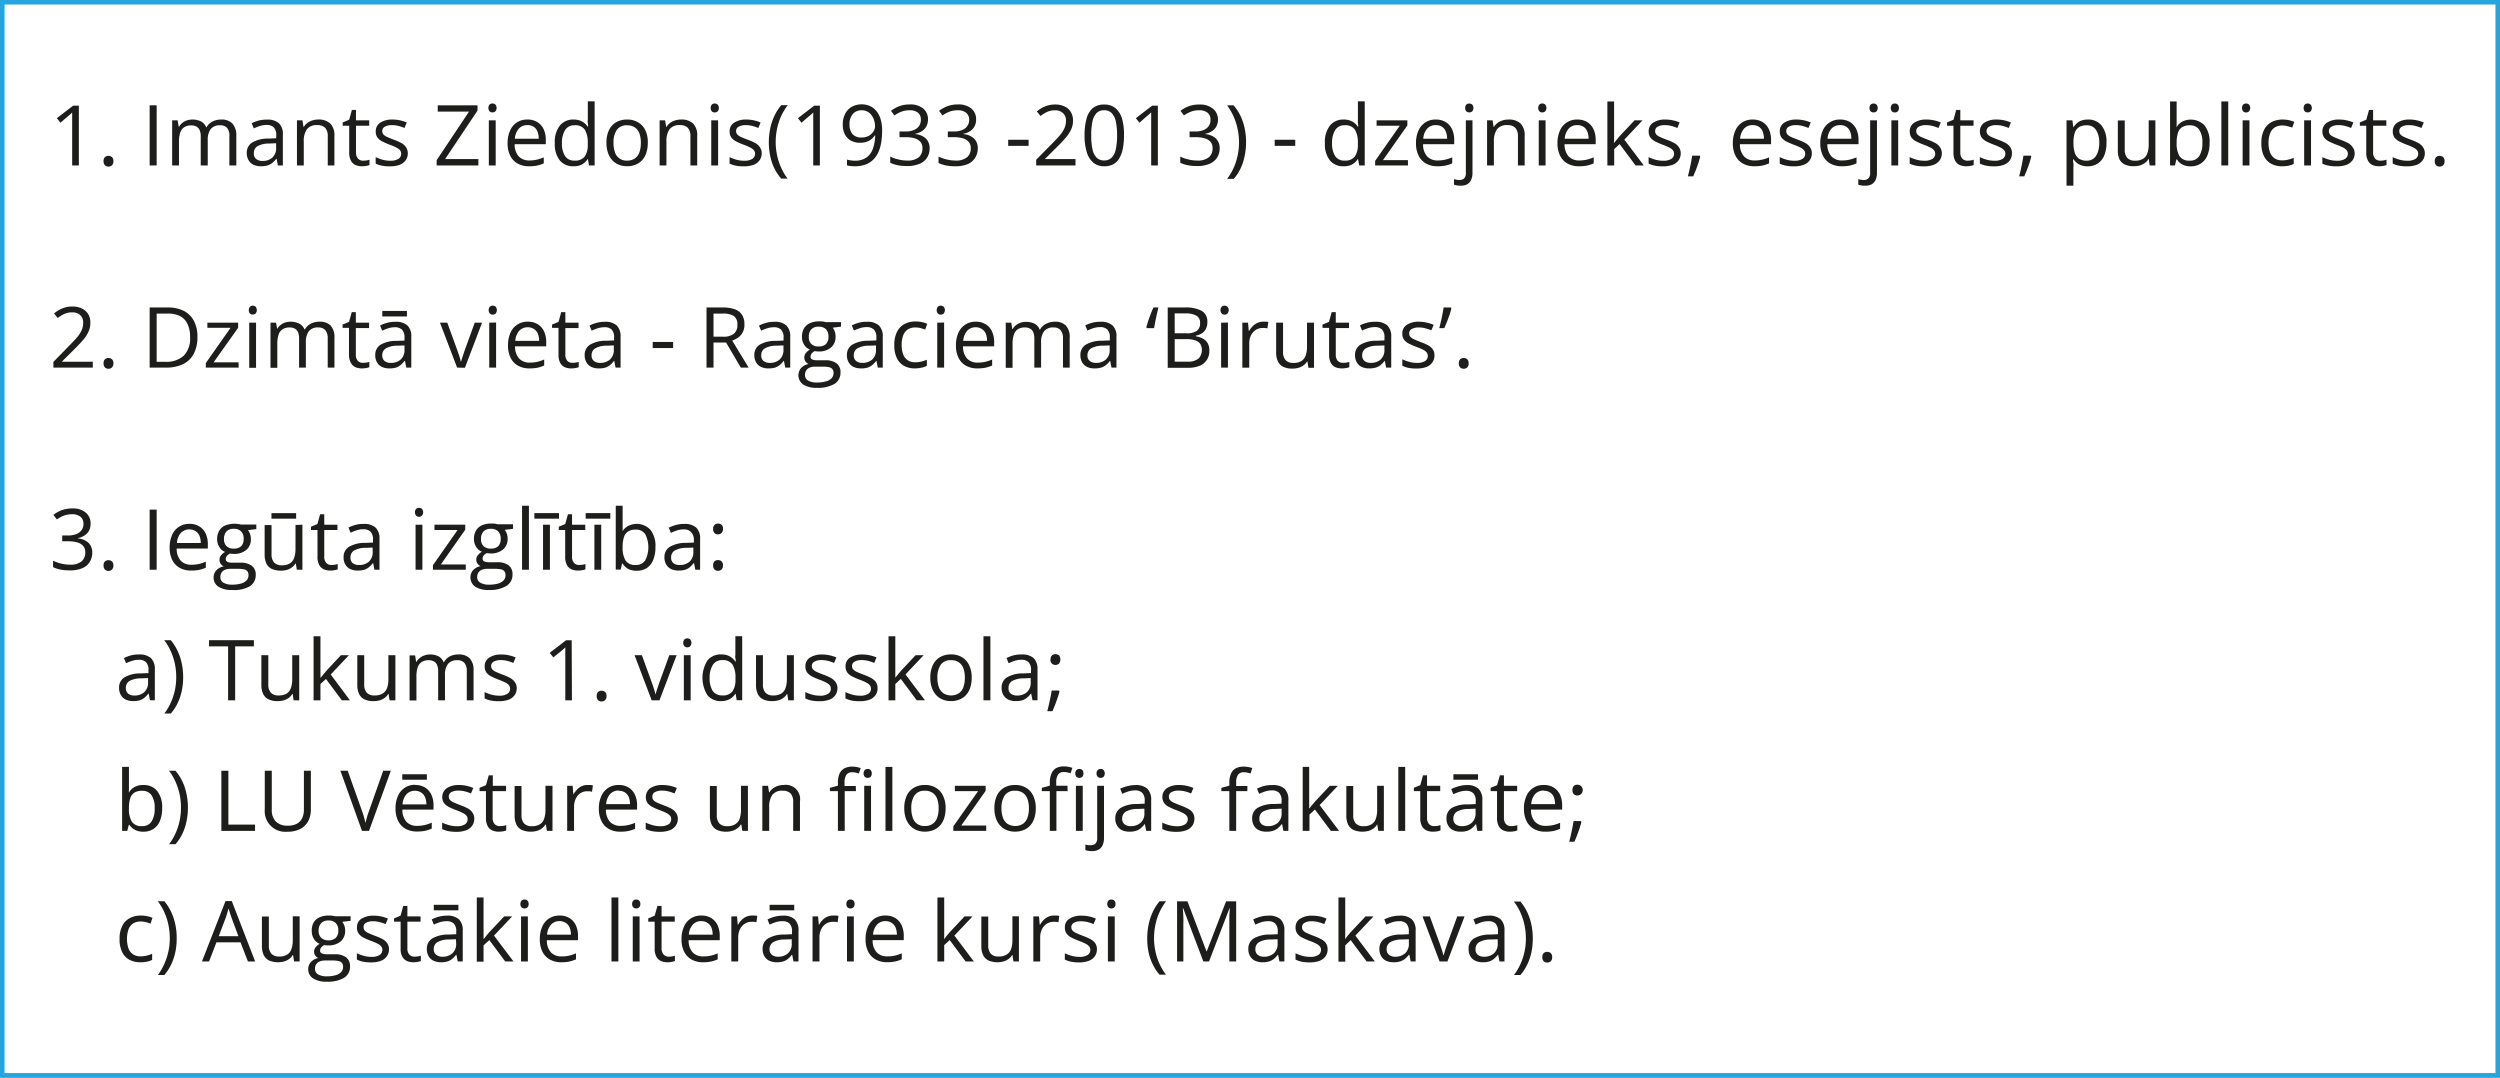 <svg xmlns="http://www.w3.org/2000/svg" width="194.06mm" height="83.65mm" viewBox="0 0 550.09 237.11"><rect x="0" y="0" width="550.09" height="237.11" fill="#808080" stroke="none"/><defs><style>.cls-1{fill:#fff;stroke:#24a5de;stroke-miterlimit:10;}.cls-2{fill:#1d1d1b;}</style></defs><g id="Слой_2" data-name="Слой 2"><g id="Слой_1-2" data-name="Слой 1"><rect class="cls-1" x="0.5" y="0.5" width="549.09" height="236.11"/><path class="cls-2" d="M17.35,36.4H15.88V26.11c0-.26,0-.49,0-.71s0-.43,0-.66a5.89,5.89,0,0,1-.52.5l-.61.5L13.3,27l-.79-1,3.59-2.76h1.25Z"/><path class="cls-2" d="M22.79,35.46a1.16,1.16,0,0,1,.31-.9,1.11,1.11,0,0,1,.75-.27,1.16,1.16,0,0,1,.78.27,1.13,1.13,0,0,1,.32.9,1.17,1.17,0,0,1-.32.91,1.12,1.12,0,0,1-.78.28,1.08,1.08,0,0,1-.75-.28A1.2,1.2,0,0,1,22.79,35.46Z"/><path class="cls-2" d="M32.93,36.4V23.17h1.54V36.4Z"/><path class="cls-2" d="M48.65,26.3a3.31,3.31,0,0,1,2.47.86A3.84,3.84,0,0,1,52,29.9v6.5H50.47V30A2.73,2.73,0,0,0,50,28.17a1.94,1.94,0,0,0-1.55-.6,2.51,2.51,0,0,0-2.09.83,4,4,0,0,0-.65,2.45V36.4H44.17V30a3.43,3.43,0,0,0-.23-1.34,1.66,1.66,0,0,0-.69-.8,2.22,2.22,0,0,0-1.15-.27,2.72,2.72,0,0,0-1.59.41,2.26,2.26,0,0,0-.86,1.2,6.25,6.25,0,0,0-.27,2V36.4h-1.5V26.48h1.21l.23,1.41h.08a2.88,2.88,0,0,1,.75-.87,3.18,3.18,0,0,1,1-.54,4.34,4.34,0,0,1,3.1.24A2.48,2.48,0,0,1,45.36,28h.08a3.17,3.17,0,0,1,1.34-1.28A4.17,4.17,0,0,1,48.65,26.3Z"/><path class="cls-2" d="M58.75,26.32a3.71,3.71,0,0,1,2.63.8,3.28,3.28,0,0,1,.86,2.54V36.4H61.15l-.29-1.46h-.08a5,5,0,0,1-.86.9,3.21,3.21,0,0,1-1.05.56,5,5,0,0,1-1.45.18,3.89,3.89,0,0,1-1.61-.31,2.57,2.57,0,0,1-1.1-1,3,3,0,0,1-.41-1.63,2.6,2.6,0,0,1,1.18-2.28,6.89,6.89,0,0,1,3.59-.87l1.71-.07v-.61a2.38,2.38,0,0,0-.56-1.8,2.14,2.14,0,0,0-1.55-.52,4.89,4.89,0,0,0-1.49.23,11.32,11.32,0,0,0-1.34.53l-.46-1.14a8.84,8.84,0,0,1,1.54-.59A6.85,6.85,0,0,1,58.75,26.32Zm2,5.19-1.51.07a5.21,5.21,0,0,0-2.62.6,1.74,1.74,0,0,0-.76,1.52A1.48,1.48,0,0,0,56.39,35a2.14,2.14,0,0,0,1.36.41,3.2,3.2,0,0,0,2.17-.73,2.76,2.76,0,0,0,.84-2.2Z"/><path class="cls-2" d="M70,26.3a3.7,3.7,0,0,1,2.67.87,3.65,3.65,0,0,1,.91,2.77V36.4H72.12V30a2.65,2.65,0,0,0-.56-1.86,2.26,2.26,0,0,0-1.74-.61,2.65,2.65,0,0,0-2.31.93,4.57,4.57,0,0,0-.67,2.71V36.4h-1.5V26.48h1.21l.23,1.43h.08a3.06,3.06,0,0,1,.8-.88,3.53,3.53,0,0,1,1.1-.54A4.11,4.11,0,0,1,70,26.3Z"/><path class="cls-2" d="M79.91,35.35a5.06,5.06,0,0,0,.76-.06,3.17,3.17,0,0,0,.63-.16V36.3a2.86,2.86,0,0,1-.73.2,4.73,4.73,0,0,1-.91.08,3.68,3.68,0,0,1-1.43-.27,2.15,2.15,0,0,1-1-.94,3.61,3.61,0,0,1-.39-1.83V27.66H75.41v-.73l1.42-.59.6-2.16h.9v2.3h2.91v1.18H78.33V33.5a2,2,0,0,0,.43,1.39A1.49,1.49,0,0,0,79.91,35.35Z"/><path class="cls-2" d="M89.73,33.69a2.59,2.59,0,0,1-.48,1.59,2.91,2.91,0,0,1-1.36,1,6.27,6.27,0,0,1-2.1.32,8.59,8.59,0,0,1-1.8-.16A5.19,5.19,0,0,1,82.66,36V34.57a9,9,0,0,0,1.45.55,6.21,6.21,0,0,0,1.72.24,3.24,3.24,0,0,0,1.86-.42,1.3,1.3,0,0,0,.58-1.13,1.21,1.21,0,0,0-.23-.72,2.36,2.36,0,0,0-.78-.6,11.76,11.76,0,0,0-1.5-.65,15.59,15.59,0,0,1-1.64-.72,3,3,0,0,1-1.07-.87,2.23,2.23,0,0,1-.37-1.34,2.19,2.19,0,0,1,1-1.93,4.77,4.77,0,0,1,2.68-.68,7.46,7.46,0,0,1,1.68.18,8,8,0,0,1,1.46.47L89,28.16a8.77,8.77,0,0,0-1.31-.45,5.7,5.7,0,0,0-1.42-.18,3,3,0,0,0-1.6.35,1.06,1.06,0,0,0-.56.94,1.15,1.15,0,0,0,.26.76,2.48,2.48,0,0,0,.83.56c.38.17.88.38,1.5.61a13.23,13.23,0,0,1,1.61.71,3,3,0,0,1,1,.89A2.31,2.31,0,0,1,89.73,33.69Z"/><path class="cls-2" d="M105.26,36.4H96.08V35.24l7.12-10.69H96.32V23.17h8.75v1.16L97.94,35h7.32Z"/><path class="cls-2" d="M108.33,22.77A.93.93,0,0,1,109,23a1.16,1.16,0,0,1,0,1.49.93.93,0,0,1-.64.24.89.89,0,0,1-.64-.24,1.2,1.2,0,0,1,0-1.49A.89.89,0,0,1,108.33,22.77Zm.74,3.71V36.4h-1.51V26.48Z"/><path class="cls-2" d="M116.06,26.3a4,4,0,0,1,2.17.56,3.66,3.66,0,0,1,1.39,1.57,5.46,5.46,0,0,1,.48,2.36v.93h-6.85a3.84,3.84,0,0,0,.86,2.66,3.1,3.1,0,0,0,2.38.92,6.92,6.92,0,0,0,1.66-.18,9.09,9.09,0,0,0,1.5-.5v1.32a7.21,7.21,0,0,1-1.49.49,8.81,8.81,0,0,1-1.74.15,5.09,5.09,0,0,1-2.49-.58,4,4,0,0,1-1.65-1.72,5.94,5.94,0,0,1-.59-2.77,6.58,6.58,0,0,1,.54-2.77,4,4,0,0,1,3.83-2.44Zm0,1.23a2.46,2.46,0,0,0-1.92.79,3.74,3.74,0,0,0-.85,2.2h5.25a4.39,4.39,0,0,0-.27-1.56,2.26,2.26,0,0,0-.81-1.05A2.43,2.43,0,0,0,116,27.53Z"/><path class="cls-2" d="M126.18,36.58a3.72,3.72,0,0,1-3-1.28,5.71,5.71,0,0,1-1.1-3.82,5.78,5.78,0,0,1,1.12-3.87,3.75,3.75,0,0,1,3-1.31,4.07,4.07,0,0,1,1.37.21,3.43,3.43,0,0,1,1.73,1.35h.11c0-.19,0-.45-.07-.77s0-.59,0-.8v-4h1.5V36.4H129.6L129.37,35h-.06a3.35,3.35,0,0,1-.71.8,3.19,3.19,0,0,1-1,.58A4.21,4.21,0,0,1,126.18,36.58Zm.23-1.25a2.62,2.62,0,0,0,2.26-.9,4.54,4.54,0,0,0,.66-2.69v-.27a5.56,5.56,0,0,0-.63-2.91,2.49,2.49,0,0,0-2.29-1,2.32,2.32,0,0,0-2.07,1.06,5.3,5.3,0,0,0-.69,2.9,5,5,0,0,0,.69,2.83A2.33,2.33,0,0,0,126.41,35.33Z"/><path class="cls-2" d="M142.54,31.42a6.9,6.9,0,0,1-.32,2.18,4.41,4.41,0,0,1-.91,1.62,4,4,0,0,1-1.44,1,4.9,4.9,0,0,1-1.92.35,4.51,4.51,0,0,1-1.82-.35,4,4,0,0,1-1.43-1,4.59,4.59,0,0,1-.93-1.62,6.62,6.62,0,0,1-.33-2.18,6.31,6.31,0,0,1,.55-2.77,4,4,0,0,1,1.58-1.75,4.76,4.76,0,0,1,2.45-.6,4.5,4.5,0,0,1,2.37.61A4,4,0,0,1,142,28.66,6.12,6.12,0,0,1,142.54,31.42Zm-7.55,0a6.19,6.19,0,0,0,.32,2.08A2.62,2.62,0,0,0,138,35.33a2.85,2.85,0,0,0,1.7-.48,2.8,2.8,0,0,0,1-1.35,6.2,6.2,0,0,0,.31-2.08,6,6,0,0,0-.31-2.05,2.74,2.74,0,0,0-1-1.33,2.91,2.91,0,0,0-1.71-.47,2.59,2.59,0,0,0-2.27,1A4.86,4.86,0,0,0,135,31.42Z"/><path class="cls-2" d="M149.83,26.3a3.7,3.7,0,0,1,2.67.87,3.65,3.65,0,0,1,.91,2.77V36.4h-1.49V30a2.65,2.65,0,0,0-.56-1.86,2.25,2.25,0,0,0-1.73-.61,2.67,2.67,0,0,0-2.32.93,4.57,4.57,0,0,0-.67,2.71V36.4h-1.5V26.48h1.21l.23,1.43h.08a3.06,3.06,0,0,1,.8-.88,3.53,3.53,0,0,1,1.1-.54A4.11,4.11,0,0,1,149.83,26.3Z"/><path class="cls-2" d="M157.27,22.77a.93.93,0,0,1,.64.24,1.16,1.16,0,0,1,0,1.49.93.93,0,0,1-.64.24.89.89,0,0,1-.64-.24,1.2,1.2,0,0,1,0-1.49A.89.89,0,0,1,157.27,22.77Zm.74,3.71V36.4H156.5V26.48Z"/><path class="cls-2" d="M167.6,33.69a2.59,2.59,0,0,1-.48,1.59,2.83,2.83,0,0,1-1.35,1,6.29,6.29,0,0,1-2.11.32,8.65,8.65,0,0,1-1.8-.16,5.32,5.32,0,0,1-1.33-.46V34.57a9.84,9.84,0,0,0,1.45.55,6.21,6.21,0,0,0,1.72.24,3.19,3.19,0,0,0,1.86-.42,1.3,1.3,0,0,0,.58-1.13,1.15,1.15,0,0,0-.23-.72,2.31,2.31,0,0,0-.77-.6,11.76,11.76,0,0,0-1.5-.65,15,15,0,0,1-1.65-.72,3.14,3.14,0,0,1-1.07-.87,2.23,2.23,0,0,1-.37-1.34,2.17,2.17,0,0,1,1-1.93,4.76,4.76,0,0,1,2.67-.68,7.46,7.46,0,0,1,1.68.18,8,8,0,0,1,1.46.47l-.5,1.21a8.52,8.52,0,0,0-1.32-.45,5.64,5.64,0,0,0-1.42-.18,3,3,0,0,0-1.59.35,1,1,0,0,0-.56.94,1.1,1.1,0,0,0,.26.76,2.43,2.43,0,0,0,.82.56c.38.17.89.38,1.51.61a13.23,13.23,0,0,1,1.61.71,3,3,0,0,1,1,.89A2.23,2.23,0,0,1,167.6,33.69Z"/><path class="cls-2" d="M169.17,31.32a14.53,14.53,0,0,1,.3-3,11.74,11.74,0,0,1,.9-2.76,10.53,10.53,0,0,1,1.53-2.42h1.44a12.3,12.3,0,0,0-2,3.82,14.32,14.32,0,0,0-.66,4.32,13.66,13.66,0,0,0,.3,2.85,12.81,12.81,0,0,0,.88,2.71,12.67,12.67,0,0,0,1.44,2.46H171.9A10.38,10.38,0,0,1,170.37,37a11.51,11.51,0,0,1-.9-2.71A14.31,14.31,0,0,1,169.17,31.32Z"/><path class="cls-2" d="M180.4,36.4h-1.46V26.11c0-.26,0-.49,0-.71s0-.43,0-.66a5.89,5.89,0,0,1-.52.5l-.61.5L176.36,27l-.79-1,3.59-2.76h1.24Z"/><path class="cls-2" d="M194.1,28.81a16.31,16.31,0,0,1-.17,2.34,9,9,0,0,1-.57,2.13A5.71,5.71,0,0,1,192.27,35a4.79,4.79,0,0,1-1.72,1.16,6.64,6.64,0,0,1-2.48.42,7.33,7.33,0,0,1-.89-.05,4.47,4.47,0,0,1-.81-.14V35.1a3.7,3.7,0,0,0,.79.18,5.3,5.3,0,0,0,.88.07,4.29,4.29,0,0,0,2.66-.73,4,4,0,0,0,1.4-2,10,10,0,0,0,.48-2.82h-.11a3.38,3.38,0,0,1-1.78,1.39,4.25,4.25,0,0,1-1.45.22,4,4,0,0,1-2-.47,3.29,3.29,0,0,1-1.33-1.36,4.67,4.67,0,0,1-.47-2.17,5,5,0,0,1,.52-2.36,3.7,3.7,0,0,1,1.46-1.55,4.4,4.4,0,0,1,2.22-.54,4.22,4.22,0,0,1,1.79.37,4,4,0,0,1,1.41,1.11,5.14,5.14,0,0,1,.94,1.82A8.77,8.77,0,0,1,194.1,28.81Zm-4.47-4.55a2.55,2.55,0,0,0-1.95.78,3.34,3.34,0,0,0-.75,2.37,3.12,3.12,0,0,0,.64,2.08,2.48,2.48,0,0,0,2,.76,3.35,3.35,0,0,0,1.6-.37,2.8,2.8,0,0,0,1-.94,2.1,2.1,0,0,0,.37-1.17,4.4,4.4,0,0,0-.18-1.22,3.68,3.68,0,0,0-.54-1.13,2.71,2.71,0,0,0-.91-.84A2.48,2.48,0,0,0,189.63,24.26Z"/><path class="cls-2" d="M204.19,26.26a3.2,3.2,0,0,1-.35,1.53,2.91,2.91,0,0,1-1,1.07,4,4,0,0,1-1.44.57v.08a3.83,3.83,0,0,1,2.36,1,2.91,2.91,0,0,1,.79,2.13,3.83,3.83,0,0,1-.53,2,3.63,3.63,0,0,1-1.65,1.39,7,7,0,0,1-2.84.5,9.87,9.87,0,0,1-1.94-.17,7,7,0,0,1-1.71-.55V34.45a8.31,8.31,0,0,0,1.8.63,7.74,7.74,0,0,0,1.87.24,3.89,3.89,0,0,0,2.62-.72,2.53,2.53,0,0,0,.8-2,2.06,2.06,0,0,0-.45-1.39,2.64,2.64,0,0,0-1.28-.78,7,7,0,0,0-2-.25h-1.32V28.93h1.33a4.72,4.72,0,0,0,1.83-.32,2.61,2.61,0,0,0,1.15-.89,2.39,2.39,0,0,0,.39-1.36A1.9,1.9,0,0,0,202,24.8a2.82,2.82,0,0,0-1.82-.54,5.07,5.07,0,0,0-1.28.14,5.43,5.43,0,0,0-1.09.4,8,8,0,0,0-1,.59l-.76-1a6.83,6.83,0,0,1,1.76-1,6.49,6.49,0,0,1,2.36-.41,4.4,4.4,0,0,1,3,.92A3,3,0,0,1,204.19,26.26Z"/><path class="cls-2" d="M214.78,26.26a3.2,3.2,0,0,1-.34,1.53,2.91,2.91,0,0,1-1,1.07,4,4,0,0,1-1.45.57v.08a3.89,3.89,0,0,1,2.37,1,2.91,2.91,0,0,1,.79,2.13,3.84,3.84,0,0,1-.54,2A3.61,3.61,0,0,1,213,36.08a7,7,0,0,1-2.84.5,9.8,9.8,0,0,1-1.94-.17,6.83,6.83,0,0,1-1.71-.55V34.45a8.41,8.41,0,0,0,1.79.63,7.82,7.82,0,0,0,1.88.24,3.86,3.86,0,0,0,2.61-.72,2.51,2.51,0,0,0,.81-2,2.06,2.06,0,0,0-.45-1.39,2.68,2.68,0,0,0-1.28-.78,7,7,0,0,0-2-.25h-1.32V28.93h1.33a4.72,4.72,0,0,0,1.83-.32,2.52,2.52,0,0,0,1.14-.89,2.32,2.32,0,0,0,.4-1.36,1.93,1.93,0,0,0-.67-1.56,2.84,2.84,0,0,0-1.82-.54,5.21,5.21,0,0,0-1.29.14,5.57,5.57,0,0,0-1.08.4,8.92,8.92,0,0,0-1,.59l-.76-1a6.9,6.9,0,0,1,1.77-1,6.45,6.45,0,0,1,2.36-.41,4.4,4.4,0,0,1,3,.92A3,3,0,0,1,214.78,26.26Z"/><path class="cls-2" d="M221.84,32.09V30.75h4.49v1.34Z"/><path class="cls-2" d="M236.65,36.4H228V35.14l3.54-3.59c.66-.66,1.21-1.25,1.66-1.77a6.78,6.78,0,0,0,1-1.54,3.92,3.92,0,0,0,.35-1.66,2.14,2.14,0,0,0-.67-1.71,2.5,2.5,0,0,0-1.75-.6,4.06,4.06,0,0,0-1.68.33,7.23,7.23,0,0,0-1.5.92l-.81-1a6.68,6.68,0,0,1,1.15-.79,5.79,5.79,0,0,1,1.33-.54,5.68,5.68,0,0,1,1.51-.2,4.73,4.73,0,0,1,2.11.43,3.11,3.11,0,0,1,1.37,1.21,3.52,3.52,0,0,1,.49,1.87,4.55,4.55,0,0,1-.42,2,7.79,7.79,0,0,1-1.17,1.78c-.5.59-1.08,1.22-1.75,1.87L229.89,35V35h6.76Z"/><path class="cls-2" d="M247.32,29.77a14.78,14.78,0,0,1-.25,2.88,6.81,6.81,0,0,1-.76,2.14A3.54,3.54,0,0,1,245,36.12a4,4,0,0,1-2,.46,3.69,3.69,0,0,1-2.44-.8,4.89,4.89,0,0,1-1.44-2.33,12.4,12.4,0,0,1-.48-3.68,13.9,13.9,0,0,1,.43-3.65,4.69,4.69,0,0,1,1.39-2.34A3.82,3.82,0,0,1,243,23a3.72,3.72,0,0,1,2.46.81,4.88,4.88,0,0,1,1.44,2.34A12.57,12.57,0,0,1,247.32,29.77Zm-7.21,0a13.91,13.91,0,0,0,.28,3.07,3.62,3.62,0,0,0,.91,1.85,2.3,2.3,0,0,0,1.65.61,2.26,2.26,0,0,0,1.65-.61,3.62,3.62,0,0,0,.91-1.84,13.93,13.93,0,0,0,.29-3.08,14.47,14.47,0,0,0-.28-3.05,3.7,3.7,0,0,0-.91-1.84,2.22,2.22,0,0,0-1.66-.62,2.24,2.24,0,0,0-1.67.62,3.78,3.78,0,0,0-.9,1.84A14.54,14.54,0,0,0,240.11,29.77Z"/><path class="cls-2" d="M254.77,36.4H253.3V27c0-.36,0-.67,0-.92s0-.49,0-.71,0-.43,0-.66a5.89,5.89,0,0,1-.52.5l-.61.5L250.72,27l-.79-1,3.59-2.76h1.25Z"/><path class="cls-2" d="M268,26.26a3.2,3.2,0,0,1-.34,1.53,2.91,2.91,0,0,1-1,1.07,4,4,0,0,1-1.45.57v.08a3.89,3.89,0,0,1,2.37,1,2.91,2.91,0,0,1,.79,2.13,3.84,3.84,0,0,1-.54,2,3.63,3.63,0,0,1-1.65,1.39,6.93,6.93,0,0,1-2.83.5,9.8,9.8,0,0,1-1.94-.17,6.7,6.7,0,0,1-1.71-.55V34.45a8.41,8.41,0,0,0,1.79.63,7.82,7.82,0,0,0,1.88.24A3.88,3.88,0,0,0,266,34.6a2.51,2.51,0,0,0,.81-2,2.06,2.06,0,0,0-.45-1.39,2.67,2.67,0,0,0-1.29-.78,6.94,6.94,0,0,0-2-.25h-1.32V28.93H263a4.72,4.72,0,0,0,1.83-.32,2.52,2.52,0,0,0,1.14-.89,2.39,2.39,0,0,0,.39-1.36,1.93,1.93,0,0,0-.66-1.56,2.84,2.84,0,0,0-1.82-.54,5.21,5.21,0,0,0-1.29.14,5.34,5.34,0,0,0-1.08.4,8.92,8.92,0,0,0-1,.59l-.76-1a6.74,6.74,0,0,1,1.77-1A6.45,6.45,0,0,1,263.9,23a4.42,4.42,0,0,1,3,.92A3.07,3.07,0,0,1,268,26.26Z"/><path class="cls-2" d="M274.18,31.31a14.31,14.31,0,0,1-.3,2.94A11.72,11.72,0,0,1,273,37a9.69,9.69,0,0,1-1.54,2.36H270a12.18,12.18,0,0,0,1.46-2.46,12.87,12.87,0,0,0,.87-2.72,13.66,13.66,0,0,0,.3-2.85,14.16,14.16,0,0,0-.3-2.91,13.78,13.78,0,0,0-.88-2.75A12.54,12.54,0,0,0,270,23.17h1.43A10.44,10.44,0,0,1,273,25.59a12.28,12.28,0,0,1,.89,2.75A14.53,14.53,0,0,1,274.18,31.31Z"/><path class="cls-2" d="M280.48,32.09V30.75H285v1.34Z"/><path class="cls-2" d="M295.63,36.58a3.72,3.72,0,0,1-3-1.28,5.71,5.71,0,0,1-1.1-3.82,5.78,5.78,0,0,1,1.12-3.87,3.74,3.74,0,0,1,3-1.31,4.09,4.09,0,0,1,1.38.21,3.43,3.43,0,0,1,1.73,1.35h.11c0-.19-.05-.45-.08-.77s0-.59,0-.8v-4h1.5V36.4h-1.21L298.82,35h-.06a3.58,3.58,0,0,1-.71.8,3.19,3.19,0,0,1-1,.58A4.25,4.25,0,0,1,295.63,36.58Zm.23-1.25a2.64,2.64,0,0,0,2.26-.9,4.54,4.54,0,0,0,.66-2.69v-.27a5.56,5.56,0,0,0-.63-2.91,2.49,2.49,0,0,0-2.29-1,2.32,2.32,0,0,0-2.07,1.06,5.3,5.3,0,0,0-.69,2.9,5,5,0,0,0,.69,2.83A2.33,2.33,0,0,0,295.86,35.33Z"/><path class="cls-2" d="M309.81,36.4h-7.23v-1L308,27.66h-5.1V26.48h6.77V27.6l-5.37,7.63h5.49Z"/><path class="cls-2" d="M315.94,26.3a4.11,4.11,0,0,1,2.18.56,3.7,3.7,0,0,1,1.38,1.57,5.46,5.46,0,0,1,.48,2.36v.93h-6.85a3.89,3.89,0,0,0,.87,2.66,3.06,3.06,0,0,0,2.37.92,6.86,6.86,0,0,0,1.66-.18,8.89,8.89,0,0,0,1.51-.5v1.32a7.41,7.41,0,0,1-1.49.49,8.81,8.81,0,0,1-1.74.15,5.1,5.1,0,0,1-2.5-.58,4,4,0,0,1-1.65-1.72,5.94,5.94,0,0,1-.59-2.77,6.58,6.58,0,0,1,.54-2.77,4,4,0,0,1,3.83-2.44Zm0,1.23a2.43,2.43,0,0,0-1.92.79,3.67,3.67,0,0,0-.85,2.2h5.25a4.38,4.38,0,0,0-.28-1.56,2.26,2.26,0,0,0-.81-1.05A2.4,2.4,0,0,0,315.93,27.53Z"/><path class="cls-2" d="M321.34,40.85a4.79,4.79,0,0,1-.81-.06,5.1,5.1,0,0,1-.6-.16V39.41a5.45,5.45,0,0,0,.58.14,4.19,4.19,0,0,0,.65.05,1.41,1.41,0,0,0,1-.35,1.61,1.61,0,0,0,.38-1.25V26.48H324V38a3.67,3.67,0,0,1-.29,1.55,2.07,2.07,0,0,1-.88,1A3,3,0,0,1,321.34,40.85Zm1.06-17.09a1,1,0,0,1,.25-.75,1,1,0,0,1,1.29,0,1.16,1.16,0,0,1,0,1.49,1,1,0,0,1-1.29,0A1,1,0,0,1,322.4,23.76Z"/><path class="cls-2" d="M331.91,26.3a3.73,3.73,0,0,1,2.67.87,3.69,3.69,0,0,1,.9,2.77V36.4H334V30a2.65,2.65,0,0,0-.57-1.86,2.22,2.22,0,0,0-1.73-.61,2.67,2.67,0,0,0-2.32.93,4.65,4.65,0,0,0-.67,2.71V36.4h-1.5V26.48h1.21l.23,1.43h.08a3,3,0,0,1,.81-.88,3.47,3.47,0,0,1,1.09-.54A4.18,4.18,0,0,1,331.91,26.3Z"/><path class="cls-2" d="M339.35,22.77A.9.9,0,0,1,340,23a1.16,1.16,0,0,1,0,1.49.9.9,0,0,1-.63.24.92.92,0,0,1-.65-.24,1.2,1.2,0,0,1,0-1.49A.92.92,0,0,1,339.35,22.77Zm.73,3.71V36.4h-1.5V26.48Z"/><path class="cls-2" d="M347.07,26.3a4.11,4.11,0,0,1,2.18.56,3.7,3.7,0,0,1,1.38,1.57,5.46,5.46,0,0,1,.48,2.36v.93h-6.85a3.89,3.89,0,0,0,.87,2.66,3.06,3.06,0,0,0,2.37.92,7,7,0,0,0,1.67-.18,9.09,9.09,0,0,0,1.5-.5v1.32a7.41,7.41,0,0,1-1.49.49,8.81,8.81,0,0,1-1.74.15,5.1,5.1,0,0,1-2.5-.58,4,4,0,0,1-1.65-1.72,5.94,5.94,0,0,1-.59-2.77,6.58,6.58,0,0,1,.54-2.77,4,4,0,0,1,3.83-2.44Zm0,1.23a2.43,2.43,0,0,0-1.92.79,3.67,3.67,0,0,0-.85,2.2h5.25a4.38,4.38,0,0,0-.28-1.56,2.26,2.26,0,0,0-.81-1.05A2.4,2.4,0,0,0,347.06,27.53Z"/><path class="cls-2" d="M355.16,22.32v7.31c0,.24,0,.54,0,.88s0,.66-.05.92h.07l.55-.69c.25-.31.45-.56.62-.75l3.3-3.51h1.76l-4,4.24,4.28,5.68h-1.81l-3.5-4.7-1.2,1.11V36.4h-1.5V22.32Z"/><path class="cls-2" d="M369.82,33.69a2.59,2.59,0,0,1-.48,1.59,2.86,2.86,0,0,1-1.36,1,6.23,6.23,0,0,1-2.1.32,8.65,8.65,0,0,1-1.8-.16,5.19,5.19,0,0,1-1.33-.46V34.57a9.43,9.43,0,0,0,1.45.55,6.21,6.21,0,0,0,1.72.24,3.24,3.24,0,0,0,1.86-.42,1.3,1.3,0,0,0,.58-1.13,1.21,1.21,0,0,0-.23-.72,2.31,2.31,0,0,0-.77-.6,12.69,12.69,0,0,0-1.51-.65,15.59,15.59,0,0,1-1.64-.72,3,3,0,0,1-1.07-.87,2.23,2.23,0,0,1-.37-1.34,2.17,2.17,0,0,1,1-1.93,4.74,4.74,0,0,1,2.67-.68,7.46,7.46,0,0,1,1.68.18,8,8,0,0,1,1.46.47l-.51,1.21a8.4,8.4,0,0,0-1.31-.45,5.64,5.64,0,0,0-1.42-.18,3.06,3.06,0,0,0-1.6.35,1.05,1.05,0,0,0-.55.94,1.14,1.14,0,0,0,.25.76,2.59,2.59,0,0,0,.83.56c.38.17.88.38,1.5.61a13.43,13.43,0,0,1,1.62.71,3,3,0,0,1,1,.89A2.31,2.31,0,0,1,369.82,33.69Z"/><path class="cls-2" d="M374,34.25l.12.21c-.11.44-.25.91-.41,1.41s-.35,1-.54,1.5-.4,1-.6,1.42H371.4c.13-.48.25-1,.37-1.52s.23-1.07.33-1.59.18-1,.24-1.43Z"/><path class="cls-2" d="M385.66,26.3a4.11,4.11,0,0,1,2.18.56,3.7,3.7,0,0,1,1.38,1.57,5.46,5.46,0,0,1,.48,2.36v.93h-6.85a3.89,3.89,0,0,0,.87,2.66,3.06,3.06,0,0,0,2.37.92,6.86,6.86,0,0,0,1.66-.18,8.89,8.89,0,0,0,1.51-.5v1.32a7.41,7.41,0,0,1-1.49.49,8.88,8.88,0,0,1-1.74.15,5.1,5.1,0,0,1-2.5-.58,4,4,0,0,1-1.65-1.72,5.94,5.94,0,0,1-.59-2.77,6.58,6.58,0,0,1,.54-2.77,4,4,0,0,1,3.83-2.44Zm0,1.23a2.43,2.43,0,0,0-1.92.79,3.67,3.67,0,0,0-.85,2.2h5.24a4.18,4.18,0,0,0-.27-1.56,2.26,2.26,0,0,0-.81-1.05A2.4,2.4,0,0,0,385.65,27.53Z"/><path class="cls-2" d="M398.67,33.69a2.59,2.59,0,0,1-.48,1.59,2.88,2.88,0,0,1-1.35,1,6.29,6.29,0,0,1-2.11.32,8.65,8.65,0,0,1-1.8-.16A5.19,5.19,0,0,1,391.6,36V34.57a9.43,9.43,0,0,0,1.45.55,6.21,6.21,0,0,0,1.72.24,3.21,3.21,0,0,0,1.86-.42,1.3,1.3,0,0,0,.58-1.13,1.21,1.21,0,0,0-.23-.72,2.31,2.31,0,0,0-.77-.6,12.69,12.69,0,0,0-1.51-.65,15.59,15.59,0,0,1-1.64-.72,3,3,0,0,1-1.07-.87,2.23,2.23,0,0,1-.37-1.34,2.17,2.17,0,0,1,1-1.93,4.76,4.76,0,0,1,2.67-.68,7.46,7.46,0,0,1,1.68.18,8,8,0,0,1,1.46.47l-.51,1.21a8.4,8.4,0,0,0-1.31-.45,5.64,5.64,0,0,0-1.42-.18,3.09,3.09,0,0,0-1.6.35,1.05,1.05,0,0,0-.55.94,1.1,1.1,0,0,0,.26.76,2.43,2.43,0,0,0,.82.56c.38.17.88.38,1.51.61a14,14,0,0,1,1.61.71,3,3,0,0,1,1,.89A2.23,2.23,0,0,1,398.67,33.69Z"/><path class="cls-2" d="M404.9,26.3a4.11,4.11,0,0,1,2.18.56,3.7,3.7,0,0,1,1.38,1.57,5.46,5.46,0,0,1,.48,2.36v.93h-6.85a3.89,3.89,0,0,0,.87,2.66,3.06,3.06,0,0,0,2.37.92,6.86,6.86,0,0,0,1.66-.18,8.89,8.89,0,0,0,1.51-.5v1.32a7.41,7.41,0,0,1-1.49.49,8.81,8.81,0,0,1-1.74.15,5.1,5.1,0,0,1-2.5-.58,4,4,0,0,1-1.65-1.72,5.94,5.94,0,0,1-.59-2.77,6.58,6.58,0,0,1,.54-2.77,4,4,0,0,1,3.83-2.44Zm0,1.23a2.43,2.43,0,0,0-1.92.79,3.67,3.67,0,0,0-.85,2.2h5.24a4.18,4.18,0,0,0-.27-1.56,2.26,2.26,0,0,0-.81-1.05A2.4,2.4,0,0,0,404.89,27.53Z"/><path class="cls-2" d="M410.3,40.85a4.79,4.79,0,0,1-.81-.06,5.1,5.1,0,0,1-.6-.16V39.41c.19.06.38.1.57.14a4.33,4.33,0,0,0,.66.05,1.41,1.41,0,0,0,1-.35,1.65,1.65,0,0,0,.38-1.25V26.48H413V38a3.67,3.67,0,0,1-.29,1.55,2.07,2.07,0,0,1-.88,1A3,3,0,0,1,410.3,40.85Zm1.06-17.09a1,1,0,0,1,.25-.75,1,1,0,0,1,1.29,0,1.16,1.16,0,0,1,0,1.49,1,1,0,0,1-1.29,0A1,1,0,0,1,411.36,23.76Z"/><path class="cls-2" d="M416.94,22.77a.93.93,0,0,1,.64.24,1.2,1.2,0,0,1,0,1.49.93.93,0,0,1-.64.24.92.92,0,0,1-.65-.24,1.2,1.2,0,0,1,0-1.49A.92.92,0,0,1,416.94,22.77Zm.73,3.71V36.4h-1.5V26.48Z"/><path class="cls-2" d="M427.27,33.69a2.59,2.59,0,0,1-.48,1.59,2.91,2.91,0,0,1-1.36,1,6.27,6.27,0,0,1-2.1.32,8.52,8.52,0,0,1-1.8-.16A5.19,5.19,0,0,1,420.2,36V34.57a9,9,0,0,0,1.45.55,6.19,6.19,0,0,0,1.71.24,3.25,3.25,0,0,0,1.87-.42,1.3,1.3,0,0,0,.58-1.13,1.21,1.21,0,0,0-.23-.72,2.36,2.36,0,0,0-.78-.6,11.76,11.76,0,0,0-1.5-.65,15.59,15.59,0,0,1-1.64-.72,3,3,0,0,1-1.07-.87,2.23,2.23,0,0,1-.37-1.34,2.17,2.17,0,0,1,1-1.93,4.77,4.77,0,0,1,2.68-.68,7.53,7.53,0,0,1,1.68.18,8,8,0,0,1,1.46.47l-.51,1.21a8.77,8.77,0,0,0-1.31-.45,5.7,5.7,0,0,0-1.42-.18,3,3,0,0,0-1.6.35,1.06,1.06,0,0,0-.56.94,1.15,1.15,0,0,0,.26.76,2.48,2.48,0,0,0,.83.56c.38.17.88.38,1.5.61a13.23,13.23,0,0,1,1.61.71,3,3,0,0,1,1,.89A2.31,2.31,0,0,1,427.27,33.69Z"/><path class="cls-2" d="M432.88,35.35a5.09,5.09,0,0,0,.77-.06,3.37,3.37,0,0,0,.63-.16V36.3a3,3,0,0,1-.73.2,4.73,4.73,0,0,1-.91.08,3.68,3.68,0,0,1-1.43-.27,2.22,2.22,0,0,1-1-.94,3.72,3.72,0,0,1-.38-1.83V27.66h-1.41v-.73l1.42-.59.6-2.16h.9v2.3h2.91v1.18h-2.91V33.5a2,2,0,0,0,.43,1.39A1.48,1.48,0,0,0,432.88,35.35Z"/><path class="cls-2" d="M442.7,33.69a2.58,2.58,0,0,1-.47,1.59,2.91,2.91,0,0,1-1.36,1,6.27,6.27,0,0,1-2.1.32,8.52,8.52,0,0,1-1.8-.16,5.19,5.19,0,0,1-1.33-.46V34.57a9.28,9.28,0,0,0,1.44.55,6.32,6.32,0,0,0,1.72.24,3.25,3.25,0,0,0,1.87-.42,1.32,1.32,0,0,0,.58-1.13,1.21,1.21,0,0,0-.23-.72,2.48,2.48,0,0,0-.78-.6,11.76,11.76,0,0,0-1.5-.65,15.59,15.59,0,0,1-1.64-.72,3,3,0,0,1-1.07-.87,2.24,2.24,0,0,1-.38-1.34,2.17,2.17,0,0,1,1-1.93,4.77,4.77,0,0,1,2.68-.68,7.59,7.59,0,0,1,1.68.18,8.31,8.31,0,0,1,1.46.47L442,28.16a8.77,8.77,0,0,0-1.31-.45,5.7,5.7,0,0,0-1.42-.18,3,3,0,0,0-1.6.35,1.06,1.06,0,0,0-.56.94,1.15,1.15,0,0,0,.26.76,2.48,2.48,0,0,0,.83.56c.38.17.88.38,1.5.61a13.23,13.23,0,0,1,1.61.71,3.1,3.1,0,0,1,1,.89A2.3,2.3,0,0,1,442.7,33.69Z"/><path class="cls-2" d="M446.84,34.25l.12.21c-.11.44-.25.91-.41,1.41s-.35,1-.55,1.5-.39,1-.59,1.42h-1.12c.12-.48.25-1,.37-1.52s.23-1.07.33-1.59.18-1,.24-1.43Z"/><path class="cls-2" d="M459.39,26.3a3.72,3.72,0,0,1,3,1.28,5.7,5.7,0,0,1,1.11,3.83,7.05,7.05,0,0,1-.51,2.85A3.8,3.8,0,0,1,461.52,36a3.84,3.84,0,0,1-2.16.59,4.19,4.19,0,0,1-1.39-.21,3,3,0,0,1-1-.56,3.42,3.42,0,0,1-.71-.77h-.11c0,.24,0,.52.07.85s0,.63,0,.87v4.08h-1.51V26.48H456l.2,1.47h.07a4.28,4.28,0,0,1,.71-.83,3.2,3.2,0,0,1,1-.6A4.28,4.28,0,0,1,459.39,26.3Zm-.26,1.27a3,3,0,0,0-1.66.4,2.24,2.24,0,0,0-.92,1.19,6.09,6.09,0,0,0-.31,2v.29a6.92,6.92,0,0,0,.28,2.13,2.47,2.47,0,0,0,.91,1.32,3,3,0,0,0,1.72.45,2.39,2.39,0,0,0,1.54-.49,3,3,0,0,0,.91-1.39,6.18,6.18,0,0,0,.31-2.05,5,5,0,0,0-.69-2.8A2.32,2.32,0,0,0,459.13,27.57Z"/><path class="cls-2" d="M474.26,26.48V36.4H473L472.81,35h-.08a2.88,2.88,0,0,1-.8.87,3.68,3.68,0,0,1-1.09.53,5,5,0,0,1-1.3.17,4.48,4.48,0,0,1-2-.38,2.52,2.52,0,0,1-1.2-1.17A4.71,4.71,0,0,1,466,33v-6.5h1.52v6.39a2.66,2.66,0,0,0,.56,1.85,2.22,2.22,0,0,0,1.71.61,3.3,3.3,0,0,0,1.76-.41,2.32,2.32,0,0,0,.95-1.23,6,6,0,0,0,.29-2V26.48Z"/><path class="cls-2" d="M478.94,22.32v3.52c0,.4,0,.8,0,1.18s0,.67-.05.88h.08a3.38,3.38,0,0,1,1.18-1.13,4.18,4.18,0,0,1,4.93.83,5.74,5.74,0,0,1,1.11,3.83,7,7,0,0,1-.51,2.83A3.74,3.74,0,0,1,484.22,36a3.89,3.89,0,0,1-2.18.59,3.75,3.75,0,0,1-1.93-.44A3.34,3.34,0,0,1,479,35.07h-.12l-.31,1.33h-1.08V22.32Zm2.9,5.25a3,3,0,0,0-1.71.42,2.25,2.25,0,0,0-.91,1.27,6.77,6.77,0,0,0-.28,2.14v.08a5.45,5.45,0,0,0,.62,2.86,2.49,2.49,0,0,0,2.28,1,2.33,2.33,0,0,0,2.07-1,5.14,5.14,0,0,0,.69-2.9,4.94,4.94,0,0,0-.68-2.88A2.36,2.36,0,0,0,481.84,27.57Z"/><path class="cls-2" d="M490.29,36.4h-1.51V22.32h1.51Z"/><path class="cls-2" d="M494.22,22.77a.93.93,0,0,1,.64.24,1.16,1.16,0,0,1,0,1.49.93.93,0,0,1-.64.24.91.91,0,0,1-.64-.24,1.2,1.2,0,0,1,0-1.49A.91.91,0,0,1,494.22,22.77Zm.74,3.71V36.4h-1.5V26.48Z"/><path class="cls-2" d="M502.11,36.58a4.84,4.84,0,0,1-2.36-.55,3.78,3.78,0,0,1-1.6-1.68,6.34,6.34,0,0,1-.57-2.85,6.34,6.34,0,0,1,.6-2.95,4,4,0,0,1,1.66-1.7,5.25,5.25,0,0,1,2.41-.55,6.83,6.83,0,0,1,1.44.15,4.64,4.64,0,0,1,1.13.38l-.45,1.25a8.3,8.3,0,0,0-1.05-.32,4.46,4.46,0,0,0-1.1-.15,3.08,3.08,0,0,0-1.72.45,2.64,2.64,0,0,0-1,1.3,5.71,5.71,0,0,0-.34,2.12,5.65,5.65,0,0,0,.33,2.05,2.69,2.69,0,0,0,1,1.3,2.81,2.81,0,0,0,1.64.45,5.64,5.64,0,0,0,1.42-.17,8.15,8.15,0,0,0,1.15-.39v1.34a4.54,4.54,0,0,1-1.11.39A6.84,6.84,0,0,1,502.11,36.58Z"/><path class="cls-2" d="M507.78,22.77a.93.93,0,0,1,.64.24,1.16,1.16,0,0,1,0,1.49,1,1,0,0,1-1.29,0,1.24,1.24,0,0,1,0-1.49A.93.93,0,0,1,507.78,22.77Zm.73,3.71V36.4H507V26.48Z"/><path class="cls-2" d="M518.11,33.69a2.59,2.59,0,0,1-.48,1.59,2.86,2.86,0,0,1-1.36,1,6.18,6.18,0,0,1-2.1.32,8.65,8.65,0,0,1-1.8-.16A5.19,5.19,0,0,1,511,36V34.57a9.43,9.43,0,0,0,1.45.55,6.21,6.21,0,0,0,1.72.24,3.24,3.24,0,0,0,1.86-.42,1.3,1.3,0,0,0,.58-1.13,1.21,1.21,0,0,0-.23-.72,2.31,2.31,0,0,0-.77-.6,12.69,12.69,0,0,0-1.51-.65,15.59,15.59,0,0,1-1.64-.72,3,3,0,0,1-1.07-.87,2.23,2.23,0,0,1-.37-1.34,2.17,2.17,0,0,1,1-1.93,4.74,4.74,0,0,1,2.67-.68,7.46,7.46,0,0,1,1.68.18,8,8,0,0,1,1.46.47l-.51,1.21a8.4,8.4,0,0,0-1.31-.45,5.64,5.64,0,0,0-1.42-.18,3.06,3.06,0,0,0-1.6.35,1.05,1.05,0,0,0-.55.94,1.14,1.14,0,0,0,.25.76,2.59,2.59,0,0,0,.83.56c.38.17.88.38,1.5.61a13.43,13.43,0,0,1,1.62.71,3,3,0,0,1,1,.89A2.23,2.23,0,0,1,518.11,33.69Z"/><path class="cls-2" d="M523.73,35.35a5.06,5.06,0,0,0,.76-.06,3.17,3.17,0,0,0,.63-.16V36.3a2.86,2.86,0,0,1-.73.2,4.73,4.73,0,0,1-.91.08,3.68,3.68,0,0,1-1.43-.27,2.15,2.15,0,0,1-1-.94,3.61,3.61,0,0,1-.39-1.83V27.66h-1.41v-.73l1.42-.59.6-2.16h.9v2.3h2.91v1.18h-2.91V33.5a2,2,0,0,0,.43,1.39A1.49,1.49,0,0,0,523.73,35.35Z"/><path class="cls-2" d="M533.55,33.69a2.59,2.59,0,0,1-.48,1.59,2.91,2.91,0,0,1-1.36,1,6.23,6.23,0,0,1-2.1.32,8.65,8.65,0,0,1-1.8-.16,5.19,5.19,0,0,1-1.33-.46V34.57a9,9,0,0,0,1.45.55,6.21,6.21,0,0,0,1.72.24,3.24,3.24,0,0,0,1.86-.42,1.3,1.3,0,0,0,.58-1.13,1.21,1.21,0,0,0-.23-.72,2.36,2.36,0,0,0-.78-.6,11.76,11.76,0,0,0-1.5-.65,15.59,15.59,0,0,1-1.64-.72,3,3,0,0,1-1.07-.87,2.23,2.23,0,0,1-.37-1.34,2.19,2.19,0,0,1,1-1.93,4.77,4.77,0,0,1,2.68-.68,7.46,7.46,0,0,1,1.68.18,8,8,0,0,1,1.46.47l-.51,1.21a8.77,8.77,0,0,0-1.31-.45,5.64,5.64,0,0,0-1.42-.18,3.06,3.06,0,0,0-1.6.35,1.05,1.05,0,0,0-.55.94,1.14,1.14,0,0,0,.25.76,2.48,2.48,0,0,0,.83.56c.38.17.88.38,1.5.61a13.23,13.23,0,0,1,1.61.71,2.92,2.92,0,0,1,1,.89A2.31,2.31,0,0,1,533.55,33.69Z"/><path class="cls-2" d="M535.74,35.46a1.16,1.16,0,0,1,.3-.9,1.12,1.12,0,0,1,.76-.27,1.15,1.15,0,0,1,.77.27,1.13,1.13,0,0,1,.32.9,1.17,1.17,0,0,1-.32.91,1.11,1.11,0,0,1-.77.28,1.08,1.08,0,0,1-.76-.28A1.2,1.2,0,0,1,535.74,35.46Z"/><path class="cls-2" d="M20.42,80.88H11.75V79.62L15.29,76c.66-.66,1.21-1.25,1.66-1.77a6.78,6.78,0,0,0,1-1.54,3.92,3.92,0,0,0,.35-1.66,2.18,2.18,0,0,0-.66-1.71,2.52,2.52,0,0,0-1.75-.59,4.08,4.08,0,0,0-1.69.32,7.69,7.69,0,0,0-1.5.92l-.81-1a7.79,7.79,0,0,1,1.15-.79,6,6,0,0,1,1.33-.54,5.7,5.7,0,0,1,1.52-.2,4.71,4.71,0,0,1,2.1.43A3.2,3.2,0,0,1,19.4,69.1,3.52,3.52,0,0,1,19.88,71a4.55,4.55,0,0,1-.42,2,7.67,7.67,0,0,1-1.16,1.79c-.51.58-1.09,1.21-1.76,1.87l-2.88,2.86v.07h6.76Z"/><path class="cls-2" d="M22.79,79.94a1.16,1.16,0,0,1,.31-.9,1.11,1.11,0,0,1,.75-.27,1.16,1.16,0,0,1,.78.27,1.13,1.13,0,0,1,.32.9,1.17,1.17,0,0,1-.32.91,1.12,1.12,0,0,1-.78.29,1.08,1.08,0,0,1-.75-.29A1.2,1.2,0,0,1,22.79,79.94Z"/><path class="cls-2" d="M43.44,74.14a7.77,7.77,0,0,1-.82,3.73,5.27,5.27,0,0,1-2.36,2.26,8.45,8.45,0,0,1-3.74.75H32.93V67.65h4a7.67,7.67,0,0,1,3.48.74,5.13,5.13,0,0,1,2.24,2.18A7.31,7.31,0,0,1,43.44,74.14Zm-1.62.06a6.43,6.43,0,0,0-.6-3,3.79,3.79,0,0,0-1.73-1.72A6.28,6.28,0,0,0,36.68,69H34.47v10.6h1.87a5.61,5.61,0,0,0,4.1-1.35A5.37,5.37,0,0,0,41.82,74.2Z"/><path class="cls-2" d="M52.52,80.88H45.29v-1l5.44-7.75h-5.1V71H52.4v1.12L47,79.72h5.48Z"/><path class="cls-2" d="M55.61,67.25a.93.93,0,0,1,.64.24,1.2,1.2,0,0,1,0,1.49A1,1,0,0,1,55,69a1.2,1.2,0,0,1,0-1.49A.92.92,0,0,1,55.61,67.25ZM56.34,71v9.92h-1.5V71Z"/><path class="cls-2" d="M70.29,70.78a3.31,3.31,0,0,1,2.47.86,3.84,3.84,0,0,1,.83,2.74v6.5H72.11V74.46a2.75,2.75,0,0,0-.52-1.81,2,2,0,0,0-1.55-.6,2.51,2.51,0,0,0-2.09.83,4,4,0,0,0-.65,2.45v5.55H65.81V74.46a3.43,3.43,0,0,0-.23-1.34,1.66,1.66,0,0,0-.69-.8,2.26,2.26,0,0,0-1.16-.27,2.78,2.78,0,0,0-1.58.41,2.2,2.2,0,0,0-.86,1.21,6.18,6.18,0,0,0-.27,2v5.25h-1.5V71h1.21L61,72.37H61a2.88,2.88,0,0,1,.75-.87,3.18,3.18,0,0,1,1-.54,4.31,4.31,0,0,1,3.09.24A2.46,2.46,0,0,1,67,72.48h.08a3.17,3.17,0,0,1,1.34-1.28A4.17,4.17,0,0,1,70.29,70.78Z"/><path class="cls-2" d="M79.88,79.83a5,5,0,0,0,.76-.06,3.25,3.25,0,0,0,.63-.15v1.16a2.75,2.75,0,0,1-.73.2,4.73,4.73,0,0,1-.91.08,3.59,3.59,0,0,1-1.42-.27,2.17,2.17,0,0,1-1-.94A3.61,3.61,0,0,1,76.79,78V72.14H75.38v-.73l1.42-.59.6-2.15h.9V71h2.91v1.18H78.3V78a2,2,0,0,0,.43,1.39A1.49,1.49,0,0,0,79.88,79.83Z"/><path class="cls-2" d="M87,70.8a3.81,3.81,0,0,1,2.64.8,3.33,3.33,0,0,1,.86,2.54v6.74h-1.1l-.29-1.46H89a5.85,5.85,0,0,1-.87.91,3.28,3.28,0,0,1-1,.55,5,5,0,0,1-1.45.18,3.84,3.84,0,0,1-1.6-.31,2.47,2.47,0,0,1-1.11-1,3,3,0,0,1-.4-1.63,2.58,2.58,0,0,1,1.18-2.28A6.82,6.82,0,0,1,87.31,75L89,74.94v-.61a2.38,2.38,0,0,0-.55-1.8A2.22,2.22,0,0,0,86.91,72a4.82,4.82,0,0,0-1.48.23,10.68,10.68,0,0,0-1.34.53l-.46-1.14a8,8,0,0,1,1.53-.58A6.47,6.47,0,0,1,87,70.8ZM89,76l-1.51.06a5.09,5.09,0,0,0-2.62.61,1.75,1.75,0,0,0-.76,1.51,1.51,1.51,0,0,0,.52,1.25,2.09,2.09,0,0,0,1.37.41,3.16,3.16,0,0,0,2.16-.73,2.76,2.76,0,0,0,.84-2.2Zm.54-7.58v1.21H84.12V68.42Z"/><path class="cls-2" d="M100.58,80.88,96.81,71h1.61l2.18,6c.15.41.31.87.47,1.36s.26.89.32,1.2h.06c.08-.31.2-.71.37-1.2l.46-1.36,2.18-6h1.61l-3.77,9.92Z"/><path class="cls-2" d="M108.42,67.25a.93.93,0,0,1,.64.24,1.16,1.16,0,0,1,0,1.49.89.89,0,0,1-.64.25.86.86,0,0,1-.64-.25,1.2,1.2,0,0,1,0-1.49A.89.89,0,0,1,108.42,67.25Zm.74,3.71v9.92h-1.51V71Z"/><path class="cls-2" d="M116.15,70.78a4,4,0,0,1,2.17.56,3.66,3.66,0,0,1,1.39,1.57,5.46,5.46,0,0,1,.48,2.36v.93h-6.85a3.78,3.78,0,0,0,.87,2.66,3.06,3.06,0,0,0,2.37.92,7.5,7.5,0,0,0,1.66-.17,10.23,10.23,0,0,0,1.5-.51v1.32a7.33,7.33,0,0,1-1.48.49,9,9,0,0,1-1.75.15,5.09,5.09,0,0,1-2.49-.58,4,4,0,0,1-1.65-1.71,6,6,0,0,1-.59-2.77,6.6,6.6,0,0,1,.54-2.78,4,4,0,0,1,3.83-2.44Zm0,1.23a2.49,2.49,0,0,0-1.92.79,3.76,3.76,0,0,0-.85,2.2h5.25a4.39,4.39,0,0,0-.27-1.56,2.26,2.26,0,0,0-.81-1A2.43,2.43,0,0,0,116.13,72Z"/><path class="cls-2" d="M125.94,79.83a5,5,0,0,0,.76-.06,3.58,3.58,0,0,0,.64-.15v1.16a3,3,0,0,1-.73.2,4.8,4.8,0,0,1-.91.08,3.64,3.64,0,0,1-1.43-.27,2.22,2.22,0,0,1-1-.94,3.72,3.72,0,0,1-.38-1.83V72.14h-1.42v-.73l1.43-.59.59-2.15h.91V71h2.9v1.18h-2.9V78a2,2,0,0,0,.43,1.39A1.47,1.47,0,0,0,125.94,79.83Z"/><path class="cls-2" d="M133.06,70.8a3.76,3.76,0,0,1,2.63.8,3.33,3.33,0,0,1,.86,2.54v6.74h-1.1l-.29-1.46h-.07a5.42,5.42,0,0,1-.87.91,3.34,3.34,0,0,1-1,.55,5.08,5.08,0,0,1-1.45.18,3.89,3.89,0,0,1-1.61-.31,2.4,2.4,0,0,1-1.1-1,3,3,0,0,1-.41-1.63,2.58,2.58,0,0,1,1.18-2.28,6.85,6.85,0,0,1,3.58-.87l1.71-.07v-.61a2.38,2.38,0,0,0-.55-1.8A2.22,2.22,0,0,0,133,72a4.87,4.87,0,0,0-1.48.23,10.68,10.68,0,0,0-1.34.53l-.46-1.14a8.11,8.11,0,0,1,1.54-.58A6.47,6.47,0,0,1,133.06,70.8Zm2,5.2-1.52.06a5,5,0,0,0-2.61.61,1.72,1.72,0,0,0-.76,1.51,1.5,1.5,0,0,0,.51,1.25,2.11,2.11,0,0,0,1.37.41,3.16,3.16,0,0,0,2.16-.73,2.77,2.77,0,0,0,.85-2.2Z"/><path class="cls-2" d="M143.62,76.58V75.24h4.49v1.34Z"/><path class="cls-2" d="M159,67.65a7.91,7.91,0,0,1,2.69.4,3.13,3.13,0,0,1,1.59,1.23,3.85,3.85,0,0,1,.52,2.1,3.57,3.57,0,0,1-.38,1.75,3.23,3.23,0,0,1-1,1.14,5.24,5.24,0,0,1-1.31.67l3.62,5.94H163l-3.24-5.52H157v5.52h-1.54V67.65ZM159,69H157v5.08h2.1a3.61,3.61,0,0,0,2.39-.66,2.43,2.43,0,0,0,.76-2,2.16,2.16,0,0,0-.81-1.91A4.45,4.45,0,0,0,159,69Z"/><path class="cls-2" d="M170.39,70.8a3.76,3.76,0,0,1,2.63.8,3.33,3.33,0,0,1,.86,2.54v6.74h-1.1l-.28-1.46h-.08a5.05,5.05,0,0,1-.87.91,3.34,3.34,0,0,1-1,.55,5.08,5.08,0,0,1-1.45.18,3.89,3.89,0,0,1-1.61-.31,2.4,2.4,0,0,1-1.1-1,3,3,0,0,1-.41-1.63,2.6,2.6,0,0,1,1.18-2.28A6.85,6.85,0,0,1,170.7,75l1.71-.07v-.61a2.38,2.38,0,0,0-.55-1.8,2.22,2.22,0,0,0-1.55-.52,4.89,4.89,0,0,0-1.49.23,10.68,10.68,0,0,0-1.34.53L167,71.63a8.11,8.11,0,0,1,1.54-.58A6.47,6.47,0,0,1,170.39,70.8Zm2,5.2-1.52.06a5.07,5.07,0,0,0-2.61.61,1.72,1.72,0,0,0-.76,1.51,1.5,1.5,0,0,0,.51,1.25,2.11,2.11,0,0,0,1.37.41,3.16,3.16,0,0,0,2.16-.73,2.77,2.77,0,0,0,.85-2.2Z"/><path class="cls-2" d="M179.74,85.33a5.34,5.34,0,0,1-3-.72,2.48,2.48,0,0,1-.47-3.64,2.93,2.93,0,0,1,1.65-.87,2,2,0,0,1-.67-.55,1.35,1.35,0,0,1-.27-.83,1.56,1.56,0,0,1,.3-1,3.16,3.16,0,0,1,.93-.8,2.73,2.73,0,0,1-1.27-1.07,3.2,3.2,0,0,1-.48-1.76,3.58,3.58,0,0,1,.44-1.82,2.91,2.91,0,0,1,1.29-1.16,4.82,4.82,0,0,1,2-.4,4.53,4.53,0,0,1,.52,0,4.35,4.35,0,0,1,.52.06,3.26,3.26,0,0,1,.42.1h3.4v1l-1.82.23a3.21,3.21,0,0,1,.63,2,3,3,0,0,1-1,2.35,4,4,0,0,1-2.76.88,5.08,5.08,0,0,1-.85-.08,2.24,2.24,0,0,0-.67.55,1.12,1.12,0,0,0-.23.68.63.63,0,0,0,.18.47,1.11,1.11,0,0,0,.51.25,3.72,3.72,0,0,0,.8.07h1.75a3.94,3.94,0,0,1,2.48.68,2.35,2.35,0,0,1,.87,2,2.86,2.86,0,0,1-1.34,2.53A7.17,7.17,0,0,1,179.74,85.33Zm0-1.17a6.92,6.92,0,0,0,2-.25A2.58,2.58,0,0,0,183,83.2a1.68,1.68,0,0,0,.41-1.11,1.26,1.26,0,0,0-.28-.9,1.34,1.34,0,0,0-.79-.41,6.67,6.67,0,0,0-1.29-.11h-1.72a3,3,0,0,0-1.16.21,1.65,1.65,0,0,0-.77.62,1.79,1.79,0,0,0-.27,1,1.36,1.36,0,0,0,.68,1.23A3.73,3.73,0,0,0,179.79,84.16Zm.39-7.93a2.2,2.2,0,0,0,1.62-.54,2.16,2.16,0,0,0,.54-1.59,2.29,2.29,0,0,0-.55-1.67,2.2,2.2,0,0,0-1.63-.55,2.12,2.12,0,0,0-1.59.57,2.35,2.35,0,0,0-.55,1.68,2,2,0,0,0,.56,1.56A2.2,2.2,0,0,0,180.18,76.23Z"/><path class="cls-2" d="M190.75,70.8a3.76,3.76,0,0,1,2.63.8,3.29,3.29,0,0,1,.86,2.54v6.74h-1.09l-.29-1.46h-.08a5.38,5.38,0,0,1-.86.91,3.39,3.39,0,0,1-1,.55,5,5,0,0,1-1.45.18,3.89,3.89,0,0,1-1.61-.31,2.45,2.45,0,0,1-1.1-1,3,3,0,0,1-.41-1.63,2.6,2.6,0,0,1,1.18-2.28,6.89,6.89,0,0,1,3.59-.87l1.71-.07v-.61a2.38,2.38,0,0,0-.56-1.8,2.18,2.18,0,0,0-1.55-.52,4.89,4.89,0,0,0-1.49.23,11.32,11.32,0,0,0-1.34.53l-.46-1.14a8.11,8.11,0,0,1,1.54-.58A6.47,6.47,0,0,1,190.75,70.8Zm2,5.2-1.51.06a5.09,5.09,0,0,0-2.62.61,1.72,1.72,0,0,0-.76,1.51,1.48,1.48,0,0,0,.52,1.25,2.08,2.08,0,0,0,1.36.41,3.2,3.2,0,0,0,2.17-.73,2.76,2.76,0,0,0,.84-2.2Z"/><path class="cls-2" d="M201.31,81.06a4.87,4.87,0,0,1-2.36-.55,3.81,3.81,0,0,1-1.59-1.68,6.21,6.21,0,0,1-.58-2.85,6.33,6.33,0,0,1,.61-3,3.9,3.9,0,0,1,1.66-1.7,5.21,5.21,0,0,1,2.4-.55,6.76,6.76,0,0,1,1.44.15,4.64,4.64,0,0,1,1.13.38l-.45,1.26a8.56,8.56,0,0,0-1-.33,4.56,4.56,0,0,0-1.11-.14,3.08,3.08,0,0,0-1.72.44,2.69,2.69,0,0,0-1,1.3,5.71,5.71,0,0,0-.34,2.12,5.65,5.65,0,0,0,.33,2.05,2.69,2.69,0,0,0,1,1.3,2.83,2.83,0,0,0,1.64.45,5.58,5.58,0,0,0,1.42-.17,7.73,7.73,0,0,0,1.15-.39v1.34a4.54,4.54,0,0,1-1.11.39A6.78,6.78,0,0,1,201.31,81.06Z"/><path class="cls-2" d="M207,67.25a.93.93,0,0,1,.64.24,1.16,1.16,0,0,1,0,1.49.89.89,0,0,1-.64.25.86.86,0,0,1-.64-.25,1.2,1.2,0,0,1,0-1.49A.89.89,0,0,1,207,67.25Zm.74,3.71v9.92h-1.51V71Z"/><path class="cls-2" d="M214.71,70.78a4,4,0,0,1,2.17.56,3.66,3.66,0,0,1,1.39,1.57,5.46,5.46,0,0,1,.48,2.36v.93H211.9a3.88,3.88,0,0,0,.87,2.66,3.06,3.06,0,0,0,2.37.92,7.44,7.44,0,0,0,1.66-.17,10,10,0,0,0,1.51-.51v1.32a7.63,7.63,0,0,1-1.49.49,9,9,0,0,1-1.75.15,5.09,5.09,0,0,1-2.49-.58,4,4,0,0,1-1.65-1.71,6,6,0,0,1-.59-2.77,6.6,6.6,0,0,1,.54-2.78,4.16,4.16,0,0,1,1.52-1.8A4.11,4.11,0,0,1,214.71,70.78Zm0,1.23a2.46,2.46,0,0,0-1.91.79,3.77,3.77,0,0,0-.86,2.2h5.25a4.18,4.18,0,0,0-.27-1.56,2.26,2.26,0,0,0-.81-1A2.41,2.41,0,0,0,214.69,72Z"/><path class="cls-2" d="M232.07,70.78a3.29,3.29,0,0,1,2.47.86,3.79,3.79,0,0,1,.83,2.74v6.5h-1.48V74.46a2.7,2.7,0,0,0-.52-1.81,1.93,1.93,0,0,0-1.54-.6,2.5,2.5,0,0,0-2.09.83,3.91,3.91,0,0,0-.66,2.45v5.55h-1.49V74.46a3.43,3.43,0,0,0-.23-1.34,1.56,1.56,0,0,0-.69-.8,2.22,2.22,0,0,0-1.15-.27,2.8,2.8,0,0,0-1.59.41,2.3,2.3,0,0,0-.86,1.21,6.18,6.18,0,0,0-.27,2v5.25h-1.5V71h1.21l.23,1.41h.08a2.88,2.88,0,0,1,.75-.87,3.12,3.12,0,0,1,1-.54,3.85,3.85,0,0,1,1.19-.18,3.93,3.93,0,0,1,1.9.42,2.4,2.4,0,0,1,1.1,1.28h.09a3.07,3.07,0,0,1,1.34-1.28A4.1,4.1,0,0,1,232.07,70.78Z"/><path class="cls-2" d="M242.17,70.8a3.76,3.76,0,0,1,2.63.8,3.29,3.29,0,0,1,.86,2.54v6.74h-1.09l-.29-1.46h-.07a5.85,5.85,0,0,1-.87.91,3.28,3.28,0,0,1-1.05.55,5,5,0,0,1-1.45.18,3.92,3.92,0,0,1-1.61-.31,2.5,2.5,0,0,1-1.1-1,3,3,0,0,1-.4-1.63,2.59,2.59,0,0,1,1.17-2.28,6.89,6.89,0,0,1,3.59-.87l1.71-.07v-.61a2.38,2.38,0,0,0-.56-1.8,2.18,2.18,0,0,0-1.55-.52,4.89,4.89,0,0,0-1.49.23,11.32,11.32,0,0,0-1.34.53l-.46-1.14a8.11,8.11,0,0,1,1.54-.58A6.47,6.47,0,0,1,242.17,70.8Zm2,5.2-1.51.06a5.09,5.09,0,0,0-2.62.61,1.75,1.75,0,0,0-.76,1.51,1.48,1.48,0,0,0,.52,1.25,2.08,2.08,0,0,0,1.36.41,3.17,3.17,0,0,0,2.17-.73,2.76,2.76,0,0,0,.84-2.2Z"/><path class="cls-2" d="M252.34,72.19l-.11-.2c.11-.44.25-.92.42-1.42s.35-1,.55-1.51.4-1,.6-1.41h1.1q-.18.7-.36,1.5c-.13.54-.24,1.07-.34,1.6s-.19,1-.26,1.44Z"/><path class="cls-2" d="M256.94,67.65h3.75a7.46,7.46,0,0,1,3.72.74,2.7,2.7,0,0,1,1.25,2.53,3.1,3.1,0,0,1-.29,1.38,2.62,2.62,0,0,1-.86,1,3.45,3.45,0,0,1-1.38.55V74a4.81,4.81,0,0,1,1.54.5,2.75,2.75,0,0,1,1.05,1,3.31,3.31,0,0,1,.38,1.66,3.59,3.59,0,0,1-.57,2.06,3.45,3.45,0,0,1-1.6,1.27,6.23,6.23,0,0,1-2.44.43h-4.55Zm1.54,5.68H261a3.75,3.75,0,0,0,2.39-.57,2.06,2.06,0,0,0,.67-1.67,1.78,1.78,0,0,0-.79-1.63,4.91,4.91,0,0,0-2.52-.5h-2.28Zm0,1.29v4.95h2.75a3.63,3.63,0,0,0,2.5-.69,2.73,2.73,0,0,0,.4-3.16,2.11,2.11,0,0,0-1.07-.81,5.57,5.57,0,0,0-2-.29Z"/><path class="cls-2" d="M269.45,67.25a.93.93,0,0,1,.64.24,1.16,1.16,0,0,1,0,1.49.89.89,0,0,1-.64.25.86.86,0,0,1-.64-.25,1.2,1.2,0,0,1,0-1.49A.89.89,0,0,1,269.45,67.25Zm.74,3.71v9.92h-1.5V71Z"/><path class="cls-2" d="M277.87,70.78l.63,0c.21,0,.41,0,.57.09l-.19,1.39a3.79,3.79,0,0,0-.54-.09,3.69,3.69,0,0,0-.56,0,2.73,2.73,0,0,0-1.13.24,2.69,2.69,0,0,0-.92.69,3.06,3.06,0,0,0-.63,1.07,4.15,4.15,0,0,0-.22,1.4v5.32h-1.52V71h1.25l.17,1.83h.06a4.86,4.86,0,0,1,.74-1,3.68,3.68,0,0,1,1-.73A3,3,0,0,1,277.87,70.78Z"/><path class="cls-2" d="M289.13,71v9.92H287.9l-.22-1.39h-.08a3,3,0,0,1-.8.87,3.62,3.62,0,0,1-1.1.53,4.92,4.92,0,0,1-1.3.17,4.47,4.47,0,0,1-2-.38,2.52,2.52,0,0,1-1.2-1.17,4.54,4.54,0,0,1-.4-2.05V71h1.52v6.39a2.66,2.66,0,0,0,.56,1.85,2.22,2.22,0,0,0,1.71.61,3.23,3.23,0,0,0,1.76-.41,2.37,2.37,0,0,0,.95-1.23,6,6,0,0,0,.29-2V71Z"/><path class="cls-2" d="M295.51,79.83a5,5,0,0,0,.76-.06,3.25,3.25,0,0,0,.63-.15v1.16a2.75,2.75,0,0,1-.73.2,4.73,4.73,0,0,1-.91.08,3.59,3.59,0,0,1-1.42-.27,2.17,2.17,0,0,1-1-.94,3.61,3.61,0,0,1-.39-1.83V72.14H291v-.73l1.42-.59.6-2.15h.9V71h2.91v1.18h-2.91V78a2,2,0,0,0,.43,1.39A1.49,1.49,0,0,0,295.51,79.83Z"/><path class="cls-2" d="M302.62,70.8a3.81,3.81,0,0,1,2.64.8,3.33,3.33,0,0,1,.86,2.54v6.74H305l-.29-1.46h-.07a5.85,5.85,0,0,1-.87.91,3.28,3.28,0,0,1-1.05.55,5,5,0,0,1-1.45.18,3.84,3.84,0,0,1-1.6-.31,2.47,2.47,0,0,1-1.11-1,3,3,0,0,1-.4-1.63,2.58,2.58,0,0,1,1.18-2.28,6.82,6.82,0,0,1,3.58-.87l1.71-.07v-.61a2.38,2.38,0,0,0-.55-1.8,2.22,2.22,0,0,0-1.56-.52,4.82,4.82,0,0,0-1.48.23,10.68,10.68,0,0,0-1.34.53l-.46-1.14a8,8,0,0,1,1.53-.58A6.47,6.47,0,0,1,302.62,70.8Zm2,5.2-1.51.06a5.09,5.09,0,0,0-2.62.61,1.75,1.75,0,0,0-.76,1.51,1.51,1.51,0,0,0,.52,1.25,2.09,2.09,0,0,0,1.37.41,3.16,3.16,0,0,0,2.16-.73,2.76,2.76,0,0,0,.84-2.2Z"/><path class="cls-2" d="M315.63,78.17a2.64,2.64,0,0,1-.48,1.6,2.89,2.89,0,0,1-1.36,1,6.23,6.23,0,0,1-2.1.32,8.65,8.65,0,0,1-1.8-.16,5.19,5.19,0,0,1-1.33-.46V79.05a9.43,9.43,0,0,0,1.45.55,6.21,6.21,0,0,0,1.72.24,3.33,3.33,0,0,0,1.86-.41,1.33,1.33,0,0,0,.58-1.14,1.16,1.16,0,0,0-.23-.71,2.3,2.3,0,0,0-.77-.61,12.69,12.69,0,0,0-1.51-.65A15.59,15.59,0,0,1,310,75.6a3,3,0,0,1-1.07-.87,2.23,2.23,0,0,1-.37-1.34,2.19,2.19,0,0,1,1-1.93,4.8,4.8,0,0,1,2.68-.68A7.46,7.46,0,0,1,314,71a8.91,8.91,0,0,1,1.46.47l-.51,1.21a8.76,8.76,0,0,0-1.31-.44,5.23,5.23,0,0,0-1.42-.19,3.06,3.06,0,0,0-1.6.35,1.05,1.05,0,0,0-.55.94,1.12,1.12,0,0,0,.25.76,2.44,2.44,0,0,0,.83.56c.38.17.88.38,1.5.62a10.87,10.87,0,0,1,1.62.71,3,3,0,0,1,1,.88A2.31,2.31,0,0,1,315.63,78.17Z"/><path class="cls-2" d="M319.23,67.65l.13.2c-.1.44-.24.91-.41,1.42s-.35,1-.55,1.5-.4,1-.6,1.42h-1.11c.1-.35.19-.72.28-1.11l.27-1.19c.08-.41.16-.8.23-1.18s.13-.73.18-1.06Z"/><path class="cls-2" d="M321,79.94a1.16,1.16,0,0,1,.3-.9,1.12,1.12,0,0,1,.76-.27,1.15,1.15,0,0,1,.77.27,1.1,1.1,0,0,1,.32.9,1.13,1.13,0,0,1-.32.91,1.12,1.12,0,0,1-.77.29,1.09,1.09,0,0,1-.76-.29A1.2,1.2,0,0,1,321,79.94Z"/><path class="cls-2" d="M19.93,115.22a3.27,3.27,0,0,1-.34,1.54,2.88,2.88,0,0,1-1,1.06,3.84,3.84,0,0,1-1.45.58v.07a3.89,3.89,0,0,1,2.37,1,2.93,2.93,0,0,1,.79,2.14,3.83,3.83,0,0,1-.54,2A3.6,3.6,0,0,1,18.16,125a6.85,6.85,0,0,1-2.84.5,10.65,10.65,0,0,1-1.94-.16,6.72,6.72,0,0,1-1.71-.56v-1.41a9,9,0,0,0,1.79.64,8.32,8.32,0,0,0,1.88.23,3.88,3.88,0,0,0,2.61-.72,2.51,2.51,0,0,0,.81-2,2.07,2.07,0,0,0-.45-1.39,2.67,2.67,0,0,0-1.29-.78,7.3,7.3,0,0,0-2-.25H13.69v-1.28H15a4.72,4.72,0,0,0,1.83-.32,2.52,2.52,0,0,0,1.14-.89,2.3,2.3,0,0,0,.4-1.36,1.9,1.9,0,0,0-.67-1.55,2.78,2.78,0,0,0-1.82-.55,5.73,5.73,0,0,0-1.29.14,5.34,5.34,0,0,0-1.08.4,10.7,10.7,0,0,0-1,.59l-.76-1a7.22,7.22,0,0,1,1.77-1,6.45,6.45,0,0,1,2.36-.41,4.37,4.37,0,0,1,3,.93A3,3,0,0,1,19.93,115.22Z"/><path class="cls-2" d="M22.79,124.42a1.16,1.16,0,0,1,.31-.9,1.11,1.11,0,0,1,.75-.26,1.15,1.15,0,0,1,.78.26,1.13,1.13,0,0,1,.32.9,1.17,1.17,0,0,1-.32.91,1.12,1.12,0,0,1-.78.29,1.08,1.08,0,0,1-.75-.29A1.2,1.2,0,0,1,22.79,124.42Z"/><path class="cls-2" d="M32.93,125.36V112.13h1.54v13.23Z"/><path class="cls-2" d="M41.7,115.26a4,4,0,0,1,2.17.57,3.61,3.61,0,0,1,1.39,1.57,5.54,5.54,0,0,1,.47,2.35v.94H38.88a3.91,3.91,0,0,0,.87,2.66,3.05,3.05,0,0,0,2.37.91,7.53,7.53,0,0,0,1.67-.17,10.23,10.23,0,0,0,1.5-.51v1.32a6.83,6.83,0,0,1-1.49.49,8.81,8.81,0,0,1-1.74.15,5.09,5.09,0,0,1-2.49-.58,4,4,0,0,1-1.65-1.71,5.88,5.88,0,0,1-.59-2.77,6.63,6.63,0,0,1,.54-2.78,4,4,0,0,1,1.52-1.8A4.17,4.17,0,0,1,41.7,115.26Zm0,1.23a2.49,2.49,0,0,0-1.92.79,3.7,3.7,0,0,0-.85,2.2h5.25a4.38,4.38,0,0,0-.28-1.56,2.14,2.14,0,0,0-.81-1A2.38,2.38,0,0,0,41.68,116.49Z"/><path class="cls-2" d="M51.06,129.82a5.34,5.34,0,0,1-3-.73,2.36,2.36,0,0,1-1.06-2,2.32,2.32,0,0,1,.6-1.6,2.87,2.87,0,0,1,1.64-.87,1.75,1.75,0,0,1-.67-.55,1.35,1.35,0,0,1-.27-.83,1.56,1.56,0,0,1,.3-1,3.16,3.16,0,0,1,.93-.8,2.61,2.61,0,0,1-1.26-1.07,3.13,3.13,0,0,1-.49-1.76,3.48,3.48,0,0,1,.45-1.82,2.84,2.84,0,0,1,1.28-1.16,5.78,5.78,0,0,1,2.57-.37l.51.06a3.26,3.26,0,0,1,.42.1H56.4v1l-1.83.22a3.21,3.21,0,0,1,.63,2,2.94,2.94,0,0,1-1,2.35,4,4,0,0,1-2.76.88,6.09,6.09,0,0,1-.85-.07,2,2,0,0,0-.68.54,1.12,1.12,0,0,0-.23.69.62.62,0,0,0,.18.46,1.11,1.11,0,0,0,.51.25,3.72,3.72,0,0,0,.8.07h1.75a3.94,3.94,0,0,1,2.48.68,2.35,2.35,0,0,1,.87,2,2.86,2.86,0,0,1-1.34,2.53A7.13,7.13,0,0,1,51.06,129.82Zm0-1.18a6.92,6.92,0,0,0,2-.25,2.45,2.45,0,0,0,1.21-.71,1.64,1.64,0,0,0,.41-1.11,1.31,1.31,0,0,0-.27-.9,1.39,1.39,0,0,0-.8-.41,6.75,6.75,0,0,0-1.29-.1H50.68a3.16,3.16,0,0,0-1.16.2,1.7,1.7,0,0,0-.77.62,1.79,1.79,0,0,0-.26,1,1.36,1.36,0,0,0,.67,1.23A3.73,3.73,0,0,0,51.1,128.64Zm.39-7.93a2.2,2.2,0,0,0,1.62-.54,2.15,2.15,0,0,0,.54-1.58,2.26,2.26,0,0,0-.55-1.67,2.17,2.17,0,0,0-1.63-.56,2.13,2.13,0,0,0-1.59.57,2.35,2.35,0,0,0-.55,1.68,2,2,0,0,0,.56,1.56A2.21,2.21,0,0,0,51.49,120.71Z"/><path class="cls-2" d="M66.54,115.45v9.91H65.31L65.09,124H65a2.88,2.88,0,0,1-.8.87,3.62,3.62,0,0,1-1.1.53,5.2,5.2,0,0,1-3.27-.21,2.52,2.52,0,0,1-1.2-1.17,4.64,4.64,0,0,1-.4-2v-6.49h1.52v6.38a2.7,2.7,0,0,0,.56,1.86,2.26,2.26,0,0,0,1.71.61,3.2,3.2,0,0,0,1.76-.42,2.32,2.32,0,0,0,.95-1.23,6,6,0,0,0,.29-2v-5.22Zm-1.38-2.55v1.22H59.73V112.9Z"/><path class="cls-2" d="M72.92,124.31a5,5,0,0,0,.76-.06,3.25,3.25,0,0,0,.63-.15v1.16a2.77,2.77,0,0,1-.72.2,4.87,4.87,0,0,1-.91.08,3.61,3.61,0,0,1-1.43-.27,2.22,2.22,0,0,1-1-.94,3.61,3.61,0,0,1-.39-1.83v-5.88H68.42v-.73l1.42-.59.6-2.15h.91v2.3h2.9v1.17h-2.9v5.84a2,2,0,0,0,.43,1.39A1.46,1.46,0,0,0,72.92,124.31Z"/><path class="cls-2" d="M80,115.28a3.79,3.79,0,0,1,2.64.8,3.33,3.33,0,0,1,.86,2.54v6.74h-1.1l-.29-1.46h-.07a5.85,5.85,0,0,1-.87.91,3.14,3.14,0,0,1-1,.55,5.1,5.1,0,0,1-1.46.18,3.84,3.84,0,0,1-1.6-.31,2.47,2.47,0,0,1-1.11-1,3,3,0,0,1-.4-1.63,2.58,2.58,0,0,1,1.18-2.28,6.85,6.85,0,0,1,3.58-.87l1.71-.07v-.61a2.41,2.41,0,0,0-.55-1.8,2.22,2.22,0,0,0-1.56-.52,4.82,4.82,0,0,0-1.48.23,9.37,9.37,0,0,0-1.34.54l-.46-1.14a7.86,7.86,0,0,1,1.54-.59A6.35,6.35,0,0,1,80,115.28Zm2,5.2-1.51.06a5,5,0,0,0-2.61.61,1.72,1.72,0,0,0-.76,1.51,1.52,1.52,0,0,0,.51,1.26,2.17,2.17,0,0,0,1.37.4,3.16,3.16,0,0,0,2.16-.73,2.76,2.76,0,0,0,.84-2.2Z"/><path class="cls-2" d="M92.21,111.74a.94.94,0,0,1,.63.23,1.16,1.16,0,0,1,0,1.49.87.87,0,0,1-.63.25.88.88,0,0,1-.65-.25,1.2,1.2,0,0,1,0-1.49A1,1,0,0,1,92.21,111.74Zm.73,3.71v9.91h-1.5v-9.91Z"/><path class="cls-2" d="M102.49,125.36H95.26v-1l5.43-7.75H95.6v-1.17h6.77v1.11L97,124.2h5.49Z"/><path class="cls-2" d="M107.57,129.82a5.31,5.31,0,0,1-3-.73,2.48,2.48,0,0,1-.47-3.64,2.9,2.9,0,0,1,1.64-.87,1.73,1.73,0,0,1-.66-.55,1.36,1.36,0,0,1-.28-.83,1.51,1.51,0,0,1,.31-1,3.24,3.24,0,0,1,.92-.8,2.65,2.65,0,0,1-1.26-1.07,3.2,3.2,0,0,1-.48-1.76,3.58,3.58,0,0,1,.44-1.82,2.86,2.86,0,0,1,1.29-1.16,4.8,4.8,0,0,1,2-.39,4.7,4.7,0,0,1,.53,0c.18,0,.35,0,.51.06a3.07,3.07,0,0,1,.43.1h3.4v1l-1.83.22a3.6,3.6,0,0,1,.46.85,3.23,3.23,0,0,1,.18,1.11,3,3,0,0,1-1,2.35,4,4,0,0,1-2.76.88,6.22,6.22,0,0,1-.85-.07,2.09,2.09,0,0,0-.67.54,1.06,1.06,0,0,0-.23.69.65.65,0,0,0,.17.46,1.22,1.22,0,0,0,.51.25,3.88,3.88,0,0,0,.81.07h1.75a4,4,0,0,1,2.48.68,2.35,2.35,0,0,1,.86,2,2.84,2.84,0,0,1-1.34,2.53A7.1,7.1,0,0,1,107.57,129.82Zm.05-1.18a6.92,6.92,0,0,0,2-.25,2.5,2.5,0,0,0,1.21-.71,1.63,1.63,0,0,0,.4-1.11,1.31,1.31,0,0,0-.27-.9,1.34,1.34,0,0,0-.79-.41,6.75,6.75,0,0,0-1.29-.1H107.2a3.18,3.18,0,0,0-1.17.2,1.68,1.68,0,0,0-.76.62,1.79,1.79,0,0,0-.27,1,1.36,1.36,0,0,0,.68,1.23A3.7,3.7,0,0,0,107.62,128.64Zm.39-7.93a2.23,2.23,0,0,0,1.62-.54,2.15,2.15,0,0,0,.54-1.58,2.26,2.26,0,0,0-.55-1.67,2.17,2.17,0,0,0-1.63-.56,2.12,2.12,0,0,0-1.59.57,2.35,2.35,0,0,0-.56,1.68,2.08,2.08,0,0,0,.56,1.56A2.24,2.24,0,0,0,108,120.71Z"/><path class="cls-2" d="M116.38,125.36h-1.51V111.28h1.51Z"/><path class="cls-2" d="M123,112.9v1.22h-5.42V112.9Zm-2,12.46h-1.51v-9.91h1.51Z"/><path class="cls-2" d="M127.43,124.31a5.06,5.06,0,0,0,.76-.06,3.25,3.25,0,0,0,.63-.15v1.16a2.86,2.86,0,0,1-.73.2,4.73,4.73,0,0,1-.91.08,3.68,3.68,0,0,1-1.43-.27,2.15,2.15,0,0,1-1-.94,3.61,3.61,0,0,1-.39-1.83v-5.88h-1.41v-.73l1.42-.59.6-2.15h.9v2.3h2.91v1.17h-2.91v5.84a2,2,0,0,0,.43,1.39A1.49,1.49,0,0,0,127.43,124.31Z"/><path class="cls-2" d="M134.29,112.9v1.22h-5.42V112.9Zm-2,12.46h-1.5v-9.91h1.5Z"/><path class="cls-2" d="M137,111.28v3.52c0,.41,0,.8,0,1.18s0,.68,0,.89H137a3.21,3.21,0,0,1,1.18-1.13,4.16,4.16,0,0,1,4.93.82,5.75,5.75,0,0,1,1.11,3.84,7.15,7.15,0,0,1-.5,2.82A3.89,3.89,0,0,1,142.3,125a4,4,0,0,1-2.19.58,3.86,3.86,0,0,1-1.93-.43A3.37,3.37,0,0,1,137,124h-.12l-.31,1.33h-1.08V111.28Zm2.9,5.25a3,3,0,0,0-1.71.42,2.29,2.29,0,0,0-.91,1.27,6.81,6.81,0,0,0-.28,2.14v.08a5.41,5.41,0,0,0,.63,2.87,2.46,2.46,0,0,0,2.27,1,2.33,2.33,0,0,0,2.07-1,6.36,6.36,0,0,0,0-5.78A2.36,2.36,0,0,0,139.91,116.53Z"/><path class="cls-2" d="M150.56,115.28a3.76,3.76,0,0,1,2.63.8,3.29,3.29,0,0,1,.86,2.54v6.74H153l-.29-1.46h-.08a5.38,5.38,0,0,1-.86.91,3.19,3.19,0,0,1-1,.55,5,5,0,0,1-1.45.18,3.89,3.89,0,0,1-1.61-.31,2.45,2.45,0,0,1-1.1-1,3,3,0,0,1-.41-1.63,2.6,2.6,0,0,1,1.18-2.28,6.89,6.89,0,0,1,3.59-.87l1.71-.07v-.61A2.41,2.41,0,0,0,152,117a2.18,2.18,0,0,0-1.55-.52,4.89,4.89,0,0,0-1.49.23,9.87,9.87,0,0,0-1.34.54l-.46-1.14a8.11,8.11,0,0,1,1.54-.59A6.47,6.47,0,0,1,150.56,115.28Zm2,5.2-1.51.06a5.09,5.09,0,0,0-2.62.61,1.72,1.72,0,0,0-.76,1.51,1.5,1.5,0,0,0,.52,1.26,2.14,2.14,0,0,0,1.36.4,3.2,3.2,0,0,0,2.17-.73,2.76,2.76,0,0,0,.84-2.2Z"/><path class="cls-2" d="M156.92,116.4a1.15,1.15,0,0,1,.31-.92,1.08,1.08,0,0,1,.75-.27,1,1,0,0,1,1.09,1.19,1.13,1.13,0,0,1-.31.89,1.12,1.12,0,0,1-.78.28,1,1,0,0,1-.75-.28A1.13,1.13,0,0,1,156.92,116.4Zm0,8a1.13,1.13,0,0,1,.31-.9,1.07,1.07,0,0,1,.75-.26,1.15,1.15,0,0,1,.78.26,1.13,1.13,0,0,1,.31.9,1.17,1.17,0,0,1-.31.91,1.12,1.12,0,0,1-.78.29,1.05,1.05,0,0,1-.75-.29A1.17,1.17,0,0,1,156.92,124.42Z"/><path class="cls-2" d="M30.58,144a3.76,3.76,0,0,1,2.63.8,3.33,3.33,0,0,1,.86,2.54v6.74H33l-.29-1.46h-.07a5.42,5.42,0,0,1-.87.91,3.34,3.34,0,0,1-1,.55,5.08,5.08,0,0,1-1.45.18,3.89,3.89,0,0,1-1.61-.31,2.51,2.51,0,0,1-1.1-1,3,3,0,0,1-.41-1.63,2.58,2.58,0,0,1,1.18-2.28,6.85,6.85,0,0,1,3.58-.87l1.71-.07v-.61a2.38,2.38,0,0,0-.55-1.8,2.18,2.18,0,0,0-1.56-.52,4.87,4.87,0,0,0-1.48.23,10.68,10.68,0,0,0-1.34.53l-.46-1.14a8.84,8.84,0,0,1,1.54-.59A6.85,6.85,0,0,1,30.58,144Zm2,5.19-1.52.07a5.19,5.19,0,0,0-2.61.6,1.74,1.74,0,0,0-.76,1.52,1.5,1.5,0,0,0,.51,1.25,2.17,2.17,0,0,0,1.37.41,3.16,3.16,0,0,0,2.16-.73,2.77,2.77,0,0,0,.85-2.2Z"/><path class="cls-2" d="M40.3,149a14.3,14.3,0,0,1-.29,2.94,11.74,11.74,0,0,1-.9,2.72A10,10,0,0,1,37.58,157H36.16a12.14,12.14,0,0,0,1.45-2.46A13.56,13.56,0,0,0,38.78,149a14.88,14.88,0,0,0-.29-2.91,13.8,13.8,0,0,0-.89-2.75,12.07,12.07,0,0,0-1.46-2.47h1.44a10.75,10.75,0,0,1,1.53,2.42A12.31,12.31,0,0,1,40,146,14.52,14.52,0,0,1,40.3,149Z"/><path class="cls-2" d="M51.74,154.09H50.19V142.22H46v-1.36h9.86v1.36H51.74Z"/><path class="cls-2" d="M65.84,144.17v9.92H64.61l-.21-1.39h-.09a3,3,0,0,1-.79.87,3.74,3.74,0,0,1-1.1.53,5,5,0,0,1-1.3.17,4.47,4.47,0,0,1-2-.38,2.52,2.52,0,0,1-1.2-1.17,4.53,4.53,0,0,1-.41-2.05v-6.5h1.53v6.39a2.61,2.61,0,0,0,.56,1.85,2.19,2.19,0,0,0,1.71.61,3.35,3.35,0,0,0,1.76-.41,2.36,2.36,0,0,0,.94-1.23,5.77,5.77,0,0,0,.29-2v-5.22Z"/><path class="cls-2" d="M70.51,140v7.31c0,.24,0,.54,0,.88s0,.66,0,.92h.06c.13-.15.32-.39.56-.69s.45-.56.62-.75L75,144.17h1.77l-4,4.24L77,154.09H75.22l-3.5-4.7-1.21,1.11v3.59H69V140Z"/><path class="cls-2" d="M87,144.17v9.92H85.72l-.22-1.39h-.08a3,3,0,0,1-.8.87,3.62,3.62,0,0,1-1.1.53,5,5,0,0,1-1.3.17,4.47,4.47,0,0,1-2-.38,2.52,2.52,0,0,1-1.2-1.17,4.54,4.54,0,0,1-.4-2.05v-6.5h1.52v6.39a2.66,2.66,0,0,0,.56,1.85,2.19,2.19,0,0,0,1.71.61,3.32,3.32,0,0,0,1.76-.41,2.37,2.37,0,0,0,1-1.23,6,6,0,0,0,.29-2v-5.22Z"/><path class="cls-2" d="M100.89,144a3.28,3.28,0,0,1,2.47.86,3.79,3.79,0,0,1,.84,2.74v6.5h-1.49v-6.42a2.68,2.68,0,0,0-.52-1.81,1.93,1.93,0,0,0-1.54-.6,2.5,2.5,0,0,0-2.09.83,3.89,3.89,0,0,0-.65,2.45v5.55h-1.5v-6.42a3.26,3.26,0,0,0-.23-1.34,1.56,1.56,0,0,0-.69-.8,2.2,2.2,0,0,0-1.15-.27,2.69,2.69,0,0,0-1.58.41,2.27,2.27,0,0,0-.87,1.2,6.58,6.58,0,0,0-.26,2v5.25H90.12v-9.92h1.22l.22,1.41h.08a2.78,2.78,0,0,1,.76-.87,3.07,3.07,0,0,1,1-.54A3.85,3.85,0,0,1,94.6,144a3.9,3.9,0,0,1,1.9.42,2.46,2.46,0,0,1,1.11,1.28h.08A3.12,3.12,0,0,1,99,144.41,4.16,4.16,0,0,1,100.89,144Z"/><path class="cls-2" d="M113.7,151.38a2.59,2.59,0,0,1-.48,1.59,2.81,2.81,0,0,1-1.35,1,6.29,6.29,0,0,1-2.11.32,8.65,8.65,0,0,1-1.8-.16,5.19,5.19,0,0,1-1.33-.46v-1.39a9.43,9.43,0,0,0,1.45.55,6.21,6.21,0,0,0,1.72.24,3.21,3.21,0,0,0,1.86-.42,1.3,1.3,0,0,0,.58-1.13,1.21,1.21,0,0,0-.23-.72,2.31,2.31,0,0,0-.77-.6,12.69,12.69,0,0,0-1.51-.65,15.59,15.59,0,0,1-1.64-.72,3,3,0,0,1-1.07-.87,2.23,2.23,0,0,1-.37-1.34,2.17,2.17,0,0,1,1-1.93,4.76,4.76,0,0,1,2.67-.68,7.46,7.46,0,0,1,1.68.18,8,8,0,0,1,1.46.47l-.51,1.21a8.4,8.4,0,0,0-1.31-.45,5.64,5.64,0,0,0-1.42-.18,3.09,3.09,0,0,0-1.6.35,1.05,1.05,0,0,0-.55.94,1.08,1.08,0,0,0,.26.76,2.43,2.43,0,0,0,.82.56c.38.17.88.38,1.51.61a12.38,12.38,0,0,1,1.61.72,3,3,0,0,1,1,.88A2.23,2.23,0,0,1,113.7,151.38Z"/><path class="cls-2" d="M125.85,154.09h-1.46V143.8c0-.26,0-.49,0-.71s0-.43,0-.65c-.19.19-.36.35-.53.49l-.6.5-1.51,1.21-.79-1,3.58-2.76h1.25Z"/><path class="cls-2" d="M131.3,153.15a1.13,1.13,0,0,1,.31-.9,1.08,1.08,0,0,1,.75-.27,1.16,1.16,0,0,1,.78.27,1.13,1.13,0,0,1,.31.9,1.17,1.17,0,0,1-.31.91,1.12,1.12,0,0,1-.78.28,1,1,0,0,1-.75-.28A1.17,1.17,0,0,1,131.3,153.15Z"/><path class="cls-2" d="M143.39,154.09l-3.76-9.92h1.61l2.18,6c.15.41.3.87.46,1.36a11,11,0,0,1,.33,1.2h.06a11.71,11.71,0,0,1,.36-1.2l.46-1.36,2.18-6h1.61l-3.77,9.92Z"/><path class="cls-2" d="M151.24,140.46a.94.94,0,0,1,.64.24,1.2,1.2,0,0,1,0,1.49,1,1,0,0,1-.64.25.92.92,0,0,1-.65-.25,1.2,1.2,0,0,1,0-1.49A.92.92,0,0,1,151.24,140.46Zm.73,3.71v9.92h-1.5v-9.92Z"/><path class="cls-2" d="M158.68,154.27a3.76,3.76,0,0,1-3-1.28,7.19,7.19,0,0,1,0-7.69,3.74,3.74,0,0,1,3-1.31,4.09,4.09,0,0,1,1.38.21,3.18,3.18,0,0,1,1,.56,3.37,3.37,0,0,1,.72.79h.11c0-.19,0-.44-.08-.77s0-.59,0-.8v-4h1.5v14.08H162.1l-.23-1.41h-.06a3.86,3.86,0,0,1-.71.81,3.31,3.31,0,0,1-1,.57A4.15,4.15,0,0,1,158.68,154.27Zm.23-1.25a2.64,2.64,0,0,0,2.26-.9,4.54,4.54,0,0,0,.66-2.69v-.27a5.56,5.56,0,0,0-.63-2.91,2.49,2.49,0,0,0-2.29-1,2.32,2.32,0,0,0-2.07,1.06,5.3,5.3,0,0,0-.69,2.9,5,5,0,0,0,.68,2.83A2.36,2.36,0,0,0,158.91,153Z"/><path class="cls-2" d="M174.68,144.17v9.92h-1.23l-.22-1.39h-.08a3,3,0,0,1-.8.87,3.74,3.74,0,0,1-1.1.53,5,5,0,0,1-1.3.17,4.47,4.47,0,0,1-2-.38,2.52,2.52,0,0,1-1.2-1.17,4.54,4.54,0,0,1-.4-2.05v-6.5h1.52v6.39a2.66,2.66,0,0,0,.56,1.85,2.19,2.19,0,0,0,1.71.61,3.32,3.32,0,0,0,1.76-.41,2.37,2.37,0,0,0,.95-1.23,6,6,0,0,0,.29-2v-5.22Z"/><path class="cls-2" d="M184.27,151.38a2.59,2.59,0,0,1-.48,1.59,2.77,2.77,0,0,1-1.35,1,6.29,6.29,0,0,1-2.11.32,8.65,8.65,0,0,1-1.8-.16,5.32,5.32,0,0,1-1.33-.46v-1.39a9.84,9.84,0,0,0,1.45.55,6.21,6.21,0,0,0,1.72.24,3.19,3.19,0,0,0,1.86-.42,1.3,1.3,0,0,0,.58-1.13,1.15,1.15,0,0,0-.23-.72,2.31,2.31,0,0,0-.77-.6,12.44,12.44,0,0,0-1.5-.65,15,15,0,0,1-1.65-.72,3.14,3.14,0,0,1-1.07-.87,2.23,2.23,0,0,1-.37-1.34,2.17,2.17,0,0,1,1-1.93,4.76,4.76,0,0,1,2.67-.68,7.46,7.46,0,0,1,1.68.18,8,8,0,0,1,1.46.47l-.5,1.21a8.9,8.9,0,0,0-1.32-.45,5.64,5.64,0,0,0-1.42-.18,3,3,0,0,0-1.59.35,1,1,0,0,0-.56.94,1.08,1.08,0,0,0,.26.76,2.43,2.43,0,0,0,.82.56c.38.17.89.38,1.51.61a12.38,12.38,0,0,1,1.61.72,3,3,0,0,1,1,.88A2.23,2.23,0,0,1,184.27,151.38Z"/><path class="cls-2" d="M193.1,151.38a2.65,2.65,0,0,1-.47,1.59,2.84,2.84,0,0,1-1.36,1,6.27,6.27,0,0,1-2.1.32,8.69,8.69,0,0,1-1.81-.16,5.32,5.32,0,0,1-1.33-.46v-1.39a9.84,9.84,0,0,0,1.45.55,6.27,6.27,0,0,0,1.72.24,3.25,3.25,0,0,0,1.87-.42,1.31,1.31,0,0,0,.57-1.13,1.15,1.15,0,0,0-.23-.72,2.31,2.31,0,0,0-.77-.6,11.76,11.76,0,0,0-1.5-.65,14.72,14.72,0,0,1-1.64-.72,3,3,0,0,1-1.07-.87,2.24,2.24,0,0,1-.38-1.34,2.17,2.17,0,0,1,1-1.93,4.76,4.76,0,0,1,2.67-.68,7.46,7.46,0,0,1,1.68.18,8,8,0,0,1,1.46.47l-.5,1.21a8.77,8.77,0,0,0-1.31-.45,5.72,5.72,0,0,0-1.43-.18,3,3,0,0,0-1.59.35,1.06,1.06,0,0,0-.56.94,1.13,1.13,0,0,0,.26.76,2.48,2.48,0,0,0,.83.56c.38.17.88.38,1.5.61a11.8,11.8,0,0,1,1.61.72,3.08,3.08,0,0,1,1.05.88A2.3,2.3,0,0,1,193.1,151.38Z"/><path class="cls-2" d="M197,140v7.31c0,.24,0,.54,0,.88s0,.66,0,.92H197c.13-.15.31-.39.56-.69s.45-.56.62-.75l3.29-3.51h1.77l-4,4.24,4.28,5.68h-1.81l-3.5-4.7L197,150.5v3.59h-1.49V140Z"/><path class="cls-2" d="M213.81,149.11a6.9,6.9,0,0,1-.32,2.18,4.41,4.41,0,0,1-.91,1.62,3.8,3.8,0,0,1-1.45,1,4.82,4.82,0,0,1-1.91.35,4.51,4.51,0,0,1-1.82-.35,3.81,3.81,0,0,1-1.43-1,4.61,4.61,0,0,1-.94-1.62,6.62,6.62,0,0,1-.33-2.18,6.3,6.3,0,0,1,.56-2.77,3.9,3.9,0,0,1,1.58-1.75,4.75,4.75,0,0,1,2.44-.6,4.51,4.51,0,0,1,2.38.61,4.08,4.08,0,0,1,1.58,1.75A6.12,6.12,0,0,1,213.81,149.11Zm-7.55,0a6.19,6.19,0,0,0,.32,2.08,2.78,2.78,0,0,0,1,1.35,3.25,3.25,0,0,0,3.4,0,2.74,2.74,0,0,0,1-1.35,5.94,5.94,0,0,0,.32-2.08,5.77,5.77,0,0,0-.32-2.05,2.72,2.72,0,0,0-1-1.33,2.91,2.91,0,0,0-1.71-.47,2.59,2.59,0,0,0-2.27,1A4.86,4.86,0,0,0,206.26,149.11Z"/><path class="cls-2" d="M217.92,154.09H216.4V140h1.52Z"/><path class="cls-2" d="M224.79,144a3.79,3.79,0,0,1,2.64.8,3.33,3.33,0,0,1,.86,2.54v6.74h-1.1l-.29-1.46h-.07a5.85,5.85,0,0,1-.87.91,3.34,3.34,0,0,1-1,.55,5.1,5.1,0,0,1-1.46.18,3.84,3.84,0,0,1-1.6-.31,2.6,2.6,0,0,1-1.11-1,3,3,0,0,1-.4-1.63,2.58,2.58,0,0,1,1.18-2.28,6.85,6.85,0,0,1,3.58-.87l1.71-.07v-.61a2.38,2.38,0,0,0-.55-1.8,2.18,2.18,0,0,0-1.56-.52,4.82,4.82,0,0,0-1.48.23,10.68,10.68,0,0,0-1.34.53l-.46-1.14a8.54,8.54,0,0,1,1.54-.59A6.78,6.78,0,0,1,224.79,144Zm2,5.19-1.51.07a5.13,5.13,0,0,0-2.61.6,1.74,1.74,0,0,0-.76,1.52,1.5,1.5,0,0,0,.51,1.25,2.17,2.17,0,0,0,1.37.41,3.16,3.16,0,0,0,2.16-.73,2.76,2.76,0,0,0,.84-2.2Z"/><path class="cls-2" d="M233,151.94l.12.21c-.1.43-.24.9-.41,1.4s-.35,1-.55,1.51-.39,1-.58,1.42h-1.14c.12-.48.25-1,.37-1.52s.23-1.06.34-1.58.19-1,.25-1.44Zm-1.83-6.82a1.16,1.16,0,0,1,.31-.92,1.12,1.12,0,0,1,.75-.26,1.21,1.21,0,0,1,.79.26,1.53,1.53,0,0,1,0,1.82,1.12,1.12,0,0,1-.79.28,1,1,0,0,1-.75-.28A1.16,1.16,0,0,1,231.12,145.12Z"/><path class="cls-2" d="M28.37,168.74v3.52q0,.6,0,1.17c0,.38,0,.68-.05.89h.08a3.34,3.34,0,0,1,1.17-1.13,3.78,3.78,0,0,1,2-.46,3.72,3.72,0,0,1,3,1.29,5.74,5.74,0,0,1,1.11,3.83,6.9,6.9,0,0,1-.51,2.82,3.78,3.78,0,0,1-1.43,1.74,4,4,0,0,1-2.18.59,3.83,3.83,0,0,1-1.93-.44,3.34,3.34,0,0,1-1.16-1.07h-.12L28,182.82H26.87V168.74ZM31.26,174a3.09,3.09,0,0,0-1.71.42,2.36,2.36,0,0,0-.91,1.26,7.2,7.2,0,0,0-.27,2.14v.09a5.45,5.45,0,0,0,.62,2.86,2.48,2.48,0,0,0,2.27,1,2.35,2.35,0,0,0,2.08-1,5.14,5.14,0,0,0,.69-2.9,5,5,0,0,0-.68-2.89A2.4,2.4,0,0,0,31.26,174Z"/><path class="cls-2" d="M41.35,177.72a14.4,14.4,0,0,1-.3,2.95,11.88,11.88,0,0,1-.89,2.72,10.54,10.54,0,0,1-1.54,2.36H37.2a12.42,12.42,0,0,0,1.45-2.46,13.56,13.56,0,0,0,1.17-5.58,14.05,14.05,0,0,0-.29-2.9,13.8,13.8,0,0,0-.89-2.75,11.81,11.81,0,0,0-1.46-2.47h1.44A11.15,11.15,0,0,1,40.16,172a12.28,12.28,0,0,1,.89,2.75A14.5,14.5,0,0,1,41.35,177.72Z"/><path class="cls-2" d="M48.71,182.82V169.59h1.54v11.85h5.87v1.38Z"/><path class="cls-2" d="M68.4,169.59v8.56a5.35,5.35,0,0,1-.57,2.5,4.11,4.11,0,0,1-1.71,1.72,5.85,5.85,0,0,1-2.86.63,4.53,4.53,0,0,1-5-4.89v-8.52H59.8v8.57a3.6,3.6,0,0,0,.89,2.6,3.54,3.54,0,0,0,2.66.91,4,4,0,0,0,2-.44A2.68,2.68,0,0,0,66.49,180a4.24,4.24,0,0,0,.38-1.83v-8.58Z"/><path class="cls-2" d="M86,169.59,81.2,182.82H79.65L74.9,169.59h1.61l3.1,8.71c.12.35.24.69.34,1s.19.63.26.92.15.58.21.86c.06-.28.13-.56.21-.86s.17-.61.27-.94.22-.66.35-1l3.07-8.69Z"/><path class="cls-2" d="M91.35,172.72a4.11,4.11,0,0,1,2.18.56,3.7,3.7,0,0,1,1.38,1.57,5.43,5.43,0,0,1,.48,2.36v.93H88.54a3.91,3.91,0,0,0,.87,2.66,3.05,3.05,0,0,0,2.37.91,6.89,6.89,0,0,0,1.66-.17A8.89,8.89,0,0,0,95,181v1.32a8.11,8.11,0,0,1-1.49.49,8.81,8.81,0,0,1-1.74.15,5.1,5.1,0,0,1-2.5-.58,4,4,0,0,1-1.65-1.72,6,6,0,0,1-.59-2.77,6.55,6.55,0,0,1,.54-2.77,4,4,0,0,1,3.83-2.44Zm2.58-2.36v1.21H88.51v-1.21ZM91.34,174a2.43,2.43,0,0,0-1.92.79,3.67,3.67,0,0,0-.85,2.2h5.25a4.38,4.38,0,0,0-.28-1.56,2.26,2.26,0,0,0-.81-1A2.4,2.4,0,0,0,91.34,174Z"/><path class="cls-2" d="M104.36,180.1a2.6,2.6,0,0,1-.48,1.6,2.8,2.8,0,0,1-1.35,1,6,6,0,0,1-2.11.33,8.65,8.65,0,0,1-1.8-.16,5.19,5.19,0,0,1-1.33-.46V181a8.87,8.87,0,0,0,1.45.54,5.87,5.87,0,0,0,1.72.25,3.19,3.19,0,0,0,1.86-.42,1.31,1.31,0,0,0,.58-1.13,1.15,1.15,0,0,0-.23-.72,2.19,2.19,0,0,0-.77-.6,11,11,0,0,0-1.5-.65,15,15,0,0,1-1.65-.72,3.05,3.05,0,0,1-1.07-.88,2.43,2.43,0,0,1,.65-3.27,4.76,4.76,0,0,1,2.67-.67,7.46,7.46,0,0,1,1.68.18,7.34,7.34,0,0,1,1.46.47l-.51,1.21a8.4,8.4,0,0,0-1.31-.45,5.64,5.64,0,0,0-1.42-.18,3.2,3.2,0,0,0-1.6.34,1.07,1.07,0,0,0-.55,1A1.1,1.1,0,0,0,99,176a2.43,2.43,0,0,0,.82.56c.38.17.89.38,1.51.61a14,14,0,0,1,1.61.71,3,3,0,0,1,1,.89A2.22,2.22,0,0,1,104.36,180.1Z"/><path class="cls-2" d="M110,181.77a5,5,0,0,0,.76-.06,4.06,4.06,0,0,0,.63-.16v1.17a3.35,3.35,0,0,1-.73.2,5.69,5.69,0,0,1-.91.08,3.51,3.51,0,0,1-1.43-.28,2.13,2.13,0,0,1-1-.93,3.61,3.61,0,0,1-.39-1.83v-5.88h-1.41v-.74l1.42-.58.6-2.16h.9v2.3h2.91v1.18H108.4v5.83a2,2,0,0,0,.43,1.4A1.49,1.49,0,0,0,110,181.77Z"/><path class="cls-2" d="M121.57,172.9v9.92h-1.23l-.22-1.39H120a2.82,2.82,0,0,1-.79.86,3.4,3.4,0,0,1-1.1.53,5.08,5.08,0,0,1-3.27-.2,2.46,2.46,0,0,1-1.2-1.18,4.48,4.48,0,0,1-.41-2v-6.5h1.52v6.39a2.67,2.67,0,0,0,.56,1.85,2.23,2.23,0,0,0,1.72.61,3.25,3.25,0,0,0,1.76-.42,2.29,2.29,0,0,0,.94-1.22,6,6,0,0,0,.29-2V172.9Z"/><path class="cls-2" d="M129.26,172.72l.62,0a4.18,4.18,0,0,1,.58.09l-.19,1.39c-.16,0-.35-.07-.54-.1l-.57,0a2.66,2.66,0,0,0-2,.92,3.18,3.18,0,0,0-.62,1.08,4.15,4.15,0,0,0-.23,1.4v5.32h-1.51V172.9H126l.16,1.83h.06a5,5,0,0,1,.75-1,3.26,3.26,0,0,1,1-.73A3,3,0,0,1,129.26,172.72Z"/><path class="cls-2" d="M136.14,172.72a4,4,0,0,1,2.17.56,3.66,3.66,0,0,1,1.39,1.57,5.43,5.43,0,0,1,.48,2.36v.93h-6.85a3.91,3.91,0,0,0,.87,2.66,3.05,3.05,0,0,0,2.37.91,7,7,0,0,0,1.66-.17,8.89,8.89,0,0,0,1.51-.5v1.32a8.36,8.36,0,0,1-1.49.49,9,9,0,0,1-1.75.15,5.09,5.09,0,0,1-2.49-.58,4,4,0,0,1-1.65-1.72,6,6,0,0,1-.59-2.77,6.55,6.55,0,0,1,.54-2.77,4.25,4.25,0,0,1,1.52-1.81A4.19,4.19,0,0,1,136.14,172.72Zm0,1.23a2.42,2.42,0,0,0-1.91.79,3.74,3.74,0,0,0-.86,2.2h5.25a4.18,4.18,0,0,0-.27-1.56,2.26,2.26,0,0,0-.81-1A2.41,2.41,0,0,0,136.12,174Z"/><path class="cls-2" d="M149.15,180.1a2.6,2.6,0,0,1-.48,1.6,2.83,2.83,0,0,1-1.36,1,6,6,0,0,1-2.1.33,8.65,8.65,0,0,1-1.8-.16,5.19,5.19,0,0,1-1.33-.46V181a8.53,8.53,0,0,0,1.45.54,5.87,5.87,0,0,0,1.72.25,3.24,3.24,0,0,0,1.86-.42,1.31,1.31,0,0,0,.58-1.13,1.21,1.21,0,0,0-.23-.72,2.29,2.29,0,0,0-.77-.6,11.23,11.23,0,0,0-1.51-.65,15.59,15.59,0,0,1-1.64-.72,3,3,0,0,1-1.07-.88,2.44,2.44,0,0,1,.64-3.27,4.8,4.8,0,0,1,2.68-.67,7.46,7.46,0,0,1,1.68.18,7.34,7.34,0,0,1,1.46.47l-.51,1.21a8.77,8.77,0,0,0-1.31-.45,5.64,5.64,0,0,0-1.42-.18,3.17,3.17,0,0,0-1.6.34,1.07,1.07,0,0,0-.55,1,1.14,1.14,0,0,0,.25.76,2.59,2.59,0,0,0,.83.56c.38.17.88.38,1.5.61a13.43,13.43,0,0,1,1.62.71,3,3,0,0,1,1,.89A2.3,2.3,0,0,1,149.15,180.1Z"/><path class="cls-2" d="M164.57,172.9v9.92h-1.23l-.22-1.39H163a2.86,2.86,0,0,1-.8.86,3.21,3.21,0,0,1-1.1.53,4.54,4.54,0,0,1-1.3.18,4.61,4.61,0,0,1-2-.38,2.54,2.54,0,0,1-1.2-1.18,4.49,4.49,0,0,1-.4-2v-6.5h1.52v6.39a2.67,2.67,0,0,0,.56,1.85,2.19,2.19,0,0,0,1.71.61,3.23,3.23,0,0,0,1.76-.42,2.31,2.31,0,0,0,1-1.22,6,6,0,0,0,.29-2V172.9Z"/><path class="cls-2" d="M172.44,172.72a3.15,3.15,0,0,1,3.58,3.64v6.46h-1.49v-6.36a2.7,2.7,0,0,0-.56-1.86,2.26,2.26,0,0,0-1.74-.61,2.64,2.64,0,0,0-2.31.93,4.56,4.56,0,0,0-.67,2.7v5.2h-1.51V172.9H169l.22,1.43h.08a3.1,3.1,0,0,1,.81-.88,3.58,3.58,0,0,1,1.09-.54A4.18,4.18,0,0,1,172.44,172.72Z"/><path class="cls-2" d="M188.34,174.08h-2.47v8.74h-1.5v-8.74h-1.76v-.73l1.76-.49v-.66a4.77,4.77,0,0,1,.37-2,2.47,2.47,0,0,1,1.08-1.15,3.61,3.61,0,0,1,1.72-.37,4.83,4.83,0,0,1,1,.1,6.33,6.33,0,0,1,.84.22l-.39,1.19c-.21-.07-.44-.13-.69-.19a4.15,4.15,0,0,0-.79-.08,1.48,1.48,0,0,0-1.27.55,3,3,0,0,0-.41,1.75v.72h2.47Zm2.59-4.89a.93.93,0,0,1,.64.24,1.2,1.2,0,0,1,0,1.49.93.93,0,0,1-.64.24.92.92,0,0,1-.65-.24,1.2,1.2,0,0,1,0-1.49A.92.92,0,0,1,190.93,169.19Zm.73,3.71v9.92h-1.5V172.9Z"/><path class="cls-2" d="M196.35,182.82h-1.51V168.74h1.51Z"/><path class="cls-2" d="M208.07,177.84a6.94,6.94,0,0,1-.32,2.18,4.41,4.41,0,0,1-.91,1.62,4,4,0,0,1-1.44,1,5.09,5.09,0,0,1-1.92.35,4.69,4.69,0,0,1-1.82-.35,4,4,0,0,1-1.43-1,4.59,4.59,0,0,1-.93-1.62,6.66,6.66,0,0,1-.33-2.18,6.31,6.31,0,0,1,.55-2.77,3.91,3.91,0,0,1,1.58-1.75,4.76,4.76,0,0,1,2.45-.6,4.5,4.5,0,0,1,2.37.61,4,4,0,0,1,1.58,1.75A6.12,6.12,0,0,1,208.07,177.84Zm-7.55,0a6.08,6.08,0,0,0,.32,2.07,2.61,2.61,0,0,0,2.68,1.84,2.85,2.85,0,0,0,1.7-.48,2.78,2.78,0,0,0,1-1.36,6.1,6.1,0,0,0,.31-2.07,6,6,0,0,0-.31-2.05,2.74,2.74,0,0,0-1-1.33,2.84,2.84,0,0,0-1.71-.47,2.59,2.59,0,0,0-2.27,1A4.86,4.86,0,0,0,200.52,177.84Z"/><path class="cls-2" d="M217,182.82h-7.23v-1l5.44-7.74h-5.1V172.9h6.77V174l-5.37,7.64H217Z"/><path class="cls-2" d="M227.91,177.84a6.94,6.94,0,0,1-.32,2.18,4.56,4.56,0,0,1-.91,1.62,3.91,3.91,0,0,1-1.45,1,5,5,0,0,1-1.91.35,4.65,4.65,0,0,1-1.82-.35,3.92,3.92,0,0,1-1.43-1,4.46,4.46,0,0,1-.94-1.62,6.66,6.66,0,0,1-.33-2.18,6.45,6.45,0,0,1,.55-2.77,4,4,0,0,1,1.58-1.75,4.78,4.78,0,0,1,2.45-.6,4.51,4.51,0,0,1,2.38.61,4,4,0,0,1,1.58,1.75A6.12,6.12,0,0,1,227.91,177.84Zm-7.55,0a6.08,6.08,0,0,0,.32,2.07,2.76,2.76,0,0,0,1,1.36,3.25,3.25,0,0,0,3.4,0,2.72,2.72,0,0,0,1-1.36,6.08,6.08,0,0,0,.32-2.07,6,6,0,0,0-.32-2.05,2.72,2.72,0,0,0-1-1.33,2.84,2.84,0,0,0-1.71-.47,2.58,2.58,0,0,0-2.27,1A4.86,4.86,0,0,0,220.36,177.84Z"/><path class="cls-2" d="M234.92,174.08h-2.47v8.74H231v-8.74h-1.76v-.73l1.76-.49v-.66a4.77,4.77,0,0,1,.37-2A2.42,2.42,0,0,1,232.4,169a3.61,3.61,0,0,1,1.72-.37,4.83,4.83,0,0,1,1,.1,6.33,6.33,0,0,1,.84.22l-.39,1.19c-.21-.07-.44-.13-.69-.19a4.15,4.15,0,0,0-.79-.08,1.48,1.48,0,0,0-1.27.55,3,3,0,0,0-.41,1.75v.72h2.47Zm2.59-4.89a.93.93,0,0,1,.64.24,1.2,1.2,0,0,1,0,1.49.93.93,0,0,1-.64.24.92.92,0,0,1-.65-.24,1.2,1.2,0,0,1,0-1.49A.92.92,0,0,1,237.51,169.19Zm.73,3.71v9.92h-1.5V172.9Z"/><path class="cls-2" d="M240.22,187.27a3.84,3.84,0,0,1-.8-.07,3.75,3.75,0,0,1-.6-.15v-1.23a4,4,0,0,0,.57.14,3.24,3.24,0,0,0,.65,0,1.44,1.44,0,0,0,1-.34,1.67,1.67,0,0,0,.38-1.25V172.9h1.5v11.48a3.84,3.84,0,0,1-.29,1.56,2.09,2.09,0,0,1-.89,1A3,3,0,0,1,240.22,187.27Zm1.06-17.09a1,1,0,0,1,.26-.75.92.92,0,0,1,.65-.24.94.94,0,0,1,.64.24,1.2,1.2,0,0,1,0,1.49.94.94,0,0,1-.64.24.92.92,0,0,1-.65-.24A1,1,0,0,1,241.28,170.18Z"/><path class="cls-2" d="M249.81,172.74a3.76,3.76,0,0,1,2.63.79,3.35,3.35,0,0,1,.86,2.55v6.74h-1.09l-.29-1.47h-.08a4.74,4.74,0,0,1-.87.91,3,3,0,0,1-1,.55,4.72,4.72,0,0,1-1.45.19,3.89,3.89,0,0,1-1.61-.32,2.45,2.45,0,0,1-1.1-1,3,3,0,0,1-.41-1.62,2.63,2.63,0,0,1,1.18-2.29,6.76,6.76,0,0,1,3.58-.86l1.71-.08v-.6a2.38,2.38,0,0,0-.55-1.8,2.15,2.15,0,0,0-1.55-.52,4.89,4.89,0,0,0-1.49.23,10.68,10.68,0,0,0-1.34.53l-.46-1.14A8.84,8.84,0,0,1,248,173,6.85,6.85,0,0,1,249.81,172.74Zm2,5.19-1.51.07a5.1,5.1,0,0,0-2.62.6,1.74,1.74,0,0,0-.76,1.51,1.49,1.49,0,0,0,.52,1.26,2.12,2.12,0,0,0,1.36.41,3.21,3.21,0,0,0,2.16-.73,2.75,2.75,0,0,0,.85-2.2Z"/><path class="cls-2" d="M262.81,180.1a2.66,2.66,0,0,1-.47,1.6,2.83,2.83,0,0,1-1.36,1,6,6,0,0,1-2.1.33,8.69,8.69,0,0,1-1.81-.16,5.32,5.32,0,0,1-1.33-.46V181a8.87,8.87,0,0,0,1.45.54,5.92,5.92,0,0,0,1.72.25,3.25,3.25,0,0,0,1.87-.42,1.33,1.33,0,0,0,.58-1.13,1.16,1.16,0,0,0-.24-.72,2.19,2.19,0,0,0-.77-.6,10.48,10.48,0,0,0-1.5-.65,15.59,15.59,0,0,1-1.64-.72,2.88,2.88,0,0,1-1.07-.88,2.41,2.41,0,0,1,.64-3.27,4.76,4.76,0,0,1,2.67-.67,7.46,7.46,0,0,1,1.68.18,7.13,7.13,0,0,1,1.46.47l-.5,1.21a8.77,8.77,0,0,0-1.31-.45,5.7,5.7,0,0,0-1.42-.18,3.15,3.15,0,0,0-1.6.34,1.08,1.08,0,0,0-.56,1,1.15,1.15,0,0,0,.26.76,2.48,2.48,0,0,0,.83.56c.38.17.88.38,1.5.61a13.23,13.23,0,0,1,1.61.71,3.1,3.1,0,0,1,1.05.89A2.29,2.29,0,0,1,262.81,180.1Z"/><path class="cls-2" d="M274.46,174.08H272v8.74h-1.5v-8.74h-1.76v-.73l1.76-.49v-.66a4.77,4.77,0,0,1,.37-2,2.4,2.4,0,0,1,1.07-1.15,3.64,3.64,0,0,1,1.72-.37,4.93,4.93,0,0,1,1.05.1,6.76,6.76,0,0,1,.84.22l-.39,1.19c-.21-.07-.44-.13-.7-.19a4,4,0,0,0-.78-.08,1.47,1.47,0,0,0-1.27.55,3,3,0,0,0-.41,1.75v.72h2.47Z"/><path class="cls-2" d="M280,172.74a3.76,3.76,0,0,1,2.63.79,3.32,3.32,0,0,1,.86,2.55v6.74h-1.09l-.29-1.47H282a5.43,5.43,0,0,1-.87.91,3,3,0,0,1-1.05.55,4.68,4.68,0,0,1-1.45.19,3.89,3.89,0,0,1-1.61-.32,2.45,2.45,0,0,1-1.1-1,3,3,0,0,1-.4-1.62,2.62,2.62,0,0,1,1.17-2.29,6.8,6.8,0,0,1,3.59-.86l1.71-.08v-.6a2.38,2.38,0,0,0-.56-1.8,2.14,2.14,0,0,0-1.55-.52,4.89,4.89,0,0,0-1.49.23,11.32,11.32,0,0,0-1.34.53l-.46-1.14a8.84,8.84,0,0,1,1.54-.59A6.85,6.85,0,0,1,280,172.74Zm2,5.19-1.51.07a5.1,5.1,0,0,0-2.62.6,1.74,1.74,0,0,0-.76,1.51,1.49,1.49,0,0,0,.52,1.26,2.14,2.14,0,0,0,1.36.41,3.25,3.25,0,0,0,2.17-.73,2.78,2.78,0,0,0,.84-2.2Z"/><path class="cls-2" d="M288.07,168.74v7.31c0,.24,0,.54,0,.88s0,.66,0,.92h.06l.56-.7c.24-.3.45-.55.62-.74l3.29-3.51h1.77l-4,4.24,4.28,5.68h-1.81l-3.51-4.7-1.2,1.11v3.59h-1.49V168.74Z"/><path class="cls-2" d="M304.5,172.9v9.92h-1.23l-.21-1.39H303a2.82,2.82,0,0,1-.79.86,3.3,3.3,0,0,1-1.1.53,5.08,5.08,0,0,1-3.27-.2,2.54,2.54,0,0,1-1.2-1.18,4.49,4.49,0,0,1-.4-2v-6.5h1.52v6.39a2.63,2.63,0,0,0,.56,1.85,2.19,2.19,0,0,0,1.71.61,3.25,3.25,0,0,0,1.76-.42,2.29,2.29,0,0,0,.94-1.22,5.77,5.77,0,0,0,.29-2V172.9Z"/><path class="cls-2" d="M309.19,182.82h-1.51V168.74h1.51Z"/><path class="cls-2" d="M315.56,181.77a5,5,0,0,0,.76-.06,4.56,4.56,0,0,0,.64-.16v1.17a3.52,3.52,0,0,1-.73.2,5.8,5.8,0,0,1-.91.08,3.48,3.48,0,0,1-1.43-.28,2.15,2.15,0,0,1-1-.93,3.72,3.72,0,0,1-.38-1.83v-5.88h-1.41v-.74l1.42-.58.59-2.16H314v2.3h2.9v1.18H314v5.83a2,2,0,0,0,.43,1.4A1.48,1.48,0,0,0,315.56,181.77Z"/><path class="cls-2" d="M322.68,172.74a3.76,3.76,0,0,1,2.63.79,3.35,3.35,0,0,1,.86,2.55v6.74h-1.1l-.28-1.47h-.08a4.74,4.74,0,0,1-.87.91,3,3,0,0,1-1,.55,4.72,4.72,0,0,1-1.45.19,3.89,3.89,0,0,1-1.61-.32,2.4,2.4,0,0,1-1.1-1,3,3,0,0,1-.41-1.62,2.63,2.63,0,0,1,1.18-2.29A6.76,6.76,0,0,1,323,177l1.71-.08v-.6a2.38,2.38,0,0,0-.55-1.8,2.17,2.17,0,0,0-1.55-.52,4.89,4.89,0,0,0-1.49.23,10.68,10.68,0,0,0-1.34.53l-.46-1.14a8.84,8.84,0,0,1,1.54-.59A6.85,6.85,0,0,1,322.68,172.74Zm2,5.19-1.52.07a5.09,5.09,0,0,0-2.61.6,1.74,1.74,0,0,0-.76,1.51,1.51,1.51,0,0,0,.51,1.26,2.17,2.17,0,0,0,1.37.41,3.21,3.21,0,0,0,2.16-.73,2.78,2.78,0,0,0,.85-2.2Zm.54-7.57v1.21h-5.42v-1.21Z"/><path class="cls-2" d="M332.47,181.77a5,5,0,0,0,.76-.06,4.06,4.06,0,0,0,.63-.16v1.17a3.35,3.35,0,0,1-.73.2,5.69,5.69,0,0,1-.91.08,3.51,3.51,0,0,1-1.43-.28,2.13,2.13,0,0,1-1-.93,3.61,3.61,0,0,1-.39-1.83v-5.88H328v-.74l1.42-.58.6-2.16h.9v2.3h2.91v1.18h-2.91v5.83a2,2,0,0,0,.43,1.4A1.49,1.49,0,0,0,332.47,181.77Z"/><path class="cls-2" d="M339.69,172.72a4,4,0,0,1,2.17.56,3.66,3.66,0,0,1,1.39,1.57,5.43,5.43,0,0,1,.48,2.36v.93h-6.85a3.86,3.86,0,0,0,.86,2.66,3.09,3.09,0,0,0,2.38.91,7,7,0,0,0,1.66-.17,9.09,9.09,0,0,0,1.5-.5v1.32a7.87,7.87,0,0,1-1.49.49,8.81,8.81,0,0,1-1.74.15,5.09,5.09,0,0,1-2.49-.58,4,4,0,0,1-1.65-1.72,6,6,0,0,1-.59-2.77,6.55,6.55,0,0,1,.54-2.77,4,4,0,0,1,3.83-2.44Zm0,1.23a2.46,2.46,0,0,0-1.92.79,3.74,3.74,0,0,0-.85,2.2h5.25a4.39,4.39,0,0,0-.27-1.56,2.26,2.26,0,0,0-.81-1A2.43,2.43,0,0,0,339.67,174Z"/><path class="cls-2" d="M347.84,180.66l.13.21q-.17.66-.42,1.41c-.16.51-.35,1-.54,1.51s-.39,1-.59,1.42h-1.14c.13-.48.25-1,.37-1.52s.24-1.06.34-1.59.19-1,.25-1.44ZM346,173.85a1.2,1.2,0,0,1,.3-.92,1.11,1.11,0,0,1,.75-.27,1.15,1.15,0,0,1,.79.27,1.19,1.19,0,0,1-.79,2.1,1.12,1.12,0,0,1-.75-.28A1.19,1.19,0,0,1,346,173.85Z"/><path class="cls-2" d="M30.84,211.73a5,5,0,0,1-2.36-.55,3.75,3.75,0,0,1-1.6-1.69,6.29,6.29,0,0,1-.57-2.85,6.17,6.17,0,0,1,.61-2.94,3.85,3.85,0,0,1,1.66-1.7,5.06,5.06,0,0,1,2.4-.55,6.76,6.76,0,0,1,1.44.15,4.67,4.67,0,0,1,1.13.37l-.45,1.26a8.56,8.56,0,0,0-1-.33,5.11,5.11,0,0,0-1.11-.14,3.16,3.16,0,0,0-1.72.44,2.72,2.72,0,0,0-1,1.31,6.66,6.66,0,0,0,0,4.17,2.74,2.74,0,0,0,1,1.3,2.81,2.81,0,0,0,1.64.44,5.66,5.66,0,0,0,1.42-.16,7.71,7.71,0,0,0,1.15-.4v1.34a4.54,4.54,0,0,1-1.11.39A6.79,6.79,0,0,1,30.84,211.73Z"/><path class="cls-2" d="M38.88,206.45a14.4,14.4,0,0,1-.29,3,12.58,12.58,0,0,1-.9,2.72,10.38,10.38,0,0,1-1.53,2.36H34.74A12.71,12.71,0,0,0,36.19,212a13.56,13.56,0,0,0,1.17-5.58,14.06,14.06,0,0,0-.3-2.9,13,13,0,0,0-.88-2.75,11.81,11.81,0,0,0-1.46-2.47h1.44a10.75,10.75,0,0,1,1.53,2.42,12.84,12.84,0,0,1,.9,2.75A14.5,14.5,0,0,1,38.88,206.45Z"/><path class="cls-2" d="M54.55,211.55l-1.63-4.2h-5.3L46,211.55H44.44l5.18-13.29H51l5.14,13.29ZM52.46,206l-1.55-4.17c0-.11-.09-.29-.18-.53l-.24-.77c-.09-.27-.16-.48-.21-.65-.06.25-.13.5-.2.74s-.13.47-.2.68l-.17.53L48.13,206Z"/><path class="cls-2" d="M65.93,201.63v9.92H64.7l-.21-1.4H64.4a2.75,2.75,0,0,1-.79.87,3.51,3.51,0,0,1-1.1.53,5.08,5.08,0,0,1-3.27-.2,2.59,2.59,0,0,1-1.2-1.18,4.48,4.48,0,0,1-.41-2v-6.5h1.53V208a2.64,2.64,0,0,0,.56,1.85,2.19,2.19,0,0,0,1.71.61,3.25,3.25,0,0,0,1.76-.42,2.29,2.29,0,0,0,.94-1.22,5.81,5.81,0,0,0,.29-2v-5.22Z"/><path class="cls-2" d="M71.88,216a5.23,5.23,0,0,1-3-.73,2.33,2.33,0,0,1-1.06-2,2.27,2.27,0,0,1,.59-1.59,2.91,2.91,0,0,1,1.64-.88,1.72,1.72,0,0,1-.66-.54,1.31,1.31,0,0,1-.28-.84,1.56,1.56,0,0,1,.3-.95,3.27,3.27,0,0,1,.93-.79,2.66,2.66,0,0,1-1.26-1.07,3.26,3.26,0,0,1-.48-1.77A3.51,3.51,0,0,1,69,203a2.82,2.82,0,0,1,1.28-1.15,4.7,4.7,0,0,1,2-.4l.53,0,.51.07a2.31,2.31,0,0,1,.43.09h3.4v1l-1.83.22a3.17,3.17,0,0,1,.45.86,3.21,3.21,0,0,1,.18,1.1,3,3,0,0,1-1,2.36,4.08,4.08,0,0,1-2.76.87,5,5,0,0,1-.85-.07,2.13,2.13,0,0,0-.68.54,1.12,1.12,0,0,0-.23.69.6.6,0,0,0,.18.46,1.11,1.11,0,0,0,.51.25,3.69,3.69,0,0,0,.81.08h1.74a4,4,0,0,1,2.49.67,2.41,2.41,0,0,1,.86,2,2.82,2.82,0,0,1-1.34,2.52A7,7,0,0,1,71.88,216Zm0-1.18a7,7,0,0,0,2-.25,2.5,2.5,0,0,0,1.21-.71,1.63,1.63,0,0,0,.4-1.11,1.31,1.31,0,0,0-.27-.9,1.42,1.42,0,0,0-.8-.41,6.71,6.71,0,0,0-1.28-.1H71.51a3,3,0,0,0-1.17.21,1.61,1.61,0,0,0-.76.61,1.8,1.8,0,0,0-.27,1A1.36,1.36,0,0,0,70,214.4,3.69,3.69,0,0,0,71.92,214.82Zm.39-7.92a2.2,2.2,0,0,0,1.62-.55,2.11,2.11,0,0,0,.55-1.58,2.28,2.28,0,0,0-.56-1.67,2.18,2.18,0,0,0-1.62-.56,2.08,2.08,0,0,0-1.59.58,2.32,2.32,0,0,0-.56,1.68,2.07,2.07,0,0,0,.56,1.55A2.23,2.23,0,0,0,72.31,206.9Z"/><path class="cls-2" d="M85.59,208.83a2.6,2.6,0,0,1-.48,1.6,2.82,2.82,0,0,1-1.35,1,6,6,0,0,1-2.11.33,9.4,9.4,0,0,1-1.8-.16,5.33,5.33,0,0,1-1.33-.47v-1.38a8.87,8.87,0,0,0,1.45.54,6.22,6.22,0,0,0,1.72.25,3.19,3.19,0,0,0,1.86-.42,1.31,1.31,0,0,0,.58-1.13,1.15,1.15,0,0,0-.23-.72,2.32,2.32,0,0,0-.77-.61,12,12,0,0,0-1.5-.64q-1-.37-1.65-.72a2.93,2.93,0,0,1-1.06-.88,2.22,2.22,0,0,1-.38-1.34,2.17,2.17,0,0,1,1-1.93,4.76,4.76,0,0,1,2.67-.67,7.45,7.45,0,0,1,3.14.65l-.5,1.2a9.73,9.73,0,0,0-1.32-.44,5.58,5.58,0,0,0-1.42-.18,3,3,0,0,0-1.59.34A1,1,0,0,0,80,204a1.13,1.13,0,0,0,.26.76,2.34,2.34,0,0,0,.83.56c.37.18.88.38,1.5.62a13.23,13.23,0,0,1,1.61.71,2.87,2.87,0,0,1,1,.89A2.2,2.2,0,0,1,85.59,208.83Z"/><path class="cls-2" d="M91.21,210.5a4,4,0,0,0,.76-.07,3.25,3.25,0,0,0,.63-.15v1.17a3.24,3.24,0,0,1-.72.2,5.9,5.9,0,0,1-.91.08,3.44,3.44,0,0,1-1.43-.28,2.1,2.1,0,0,1-1-.93,3.61,3.61,0,0,1-.39-1.83V202.8H86.71v-.73l1.42-.59.6-2.15h.91v2.3h2.9v1.17h-2.9v5.84a2,2,0,0,0,.43,1.4A1.49,1.49,0,0,0,91.21,210.5Z"/><path class="cls-2" d="M98.32,201.47a3.79,3.79,0,0,1,2.64.79,3.33,3.33,0,0,1,.86,2.54v6.75h-1.1l-.29-1.47h-.07a5.43,5.43,0,0,1-.87.91,3.14,3.14,0,0,1-1,.55,4.75,4.75,0,0,1-1.46.19,3.84,3.84,0,0,1-1.6-.32,2.47,2.47,0,0,1-1.11-1,3,3,0,0,1-.4-1.63,2.58,2.58,0,0,1,1.18-2.28,6.82,6.82,0,0,1,3.58-.87l1.71-.07V205a2.41,2.41,0,0,0-.55-1.8,2.22,2.22,0,0,0-1.56-.51,4.82,4.82,0,0,0-1.48.22,10.7,10.7,0,0,0-1.34.54L95,202.3a7.86,7.86,0,0,1,1.54-.59A6.72,6.72,0,0,1,98.32,201.47Zm2,5.19-1.51.06a5,5,0,0,0-2.61.61,1.74,1.74,0,0,0-.76,1.51A1.51,1.51,0,0,0,96,210.1a2.15,2.15,0,0,0,1.37.41,3.16,3.16,0,0,0,2.16-.74,2.76,2.76,0,0,0,.84-2.2Zm.55-7.58v1.22H95.45v-1.22Z"/><path class="cls-2" d="M106.4,197.47v7.31c0,.24,0,.53,0,.88s0,.65,0,.92h.07l.55-.7c.25-.31.45-.55.62-.74l3.3-3.51h1.76l-4,4.23,4.28,5.69h-1.81l-3.5-4.7L106.4,208v3.6h-1.49V197.47Z"/><path class="cls-2" d="M115.42,197.92a.93.93,0,0,1,.64.24,1,1,0,0,1,.26.74,1,1,0,0,1-.26.75.93.93,0,0,1-.64.24.92.92,0,0,1-.65-.24,1,1,0,0,1-.26-.75,1,1,0,0,1,.26-.74A.92.92,0,0,1,115.42,197.92Zm.73,3.71v9.92h-1.5v-9.92Z"/><path class="cls-2" d="M123.15,201.45a4,4,0,0,1,2.17.56,3.64,3.64,0,0,1,1.38,1.57,5.43,5.43,0,0,1,.48,2.36v.93h-6.85a3.91,3.91,0,0,0,.87,2.66,3.05,3.05,0,0,0,2.37.91,7,7,0,0,0,1.67-.17,8.31,8.31,0,0,0,1.5-.51v1.32a6.83,6.83,0,0,1-1.49.49,8.06,8.06,0,0,1-1.74.16,5.07,5.07,0,0,1-2.49-.59,4.09,4.09,0,0,1-1.66-1.71,6,6,0,0,1-.58-2.77,6.55,6.55,0,0,1,.53-2.77,4.13,4.13,0,0,1,1.52-1.81A4.22,4.22,0,0,1,123.15,201.45Zm0,1.23a2.46,2.46,0,0,0-1.92.79,3.64,3.64,0,0,0-.85,2.19h5.25a4.38,4.38,0,0,0-.28-1.56,2.26,2.26,0,0,0-.81-1A2.38,2.38,0,0,0,123.13,202.68Z"/><path class="cls-2" d="M136.06,211.55h-1.51V197.47h1.51Z"/><path class="cls-2" d="M140,197.92a.9.9,0,0,1,.63.24,1,1,0,0,1,.27.74,1,1,0,0,1-.27.75.9.9,0,0,1-.63.24.92.92,0,0,1-.65-.24,1,1,0,0,1-.26-.75,1,1,0,0,1,.26-.74A.92.92,0,0,1,140,197.92Zm.73,3.71v9.92h-1.5v-9.92Z"/><path class="cls-2" d="M147.11,210.5a4,4,0,0,0,.76-.07,3.25,3.25,0,0,0,.63-.15v1.17a3.24,3.24,0,0,1-.72.2,5.9,5.9,0,0,1-.91.08,3.44,3.44,0,0,1-1.43-.28,2.15,2.15,0,0,1-1-.93,3.61,3.61,0,0,1-.39-1.83V202.8h-1.41v-.73l1.42-.59.6-2.15h.91v2.3h2.9v1.17h-2.9v5.84A2,2,0,0,0,146,210,1.49,1.49,0,0,0,147.11,210.5Z"/><path class="cls-2" d="M154.33,201.45a4,4,0,0,1,2.17.56,3.6,3.6,0,0,1,1.39,1.57,5.43,5.43,0,0,1,.48,2.36v.93h-6.85a3.91,3.91,0,0,0,.87,2.66,3.05,3.05,0,0,0,2.37.91,7,7,0,0,0,1.66-.17,7.82,7.82,0,0,0,1.5-.51v1.32a6.75,6.75,0,0,1-1.48.49,8.22,8.22,0,0,1-1.75.16,5.09,5.09,0,0,1-2.49-.59,4,4,0,0,1-1.65-1.71,6,6,0,0,1-.59-2.77,6.55,6.55,0,0,1,.54-2.77,4,4,0,0,1,3.83-2.44Zm0,1.23a2.42,2.42,0,0,0-1.91.79,3.71,3.71,0,0,0-.86,2.19h5.25a4.18,4.18,0,0,0-.27-1.56,2.26,2.26,0,0,0-.81-1A2.41,2.41,0,0,0,154.31,202.68Z"/><path class="cls-2" d="M165.43,201.45l.62,0c.22,0,.41.05.58.08l-.19,1.4a3.73,3.73,0,0,0-.54-.1,3.78,3.78,0,0,0-.56,0,2.7,2.7,0,0,0-1.13.24,2.82,2.82,0,0,0-.93.69,3.36,3.36,0,0,0-.62,1.08,4.11,4.11,0,0,0-.23,1.4v5.32h-1.51v-9.92h1.25l.16,1.83h.07a4.61,4.61,0,0,1,.74-1,3.19,3.19,0,0,1,1-.73A3,3,0,0,1,165.43,201.45Z"/><path class="cls-2" d="M172.21,201.47a3.76,3.76,0,0,1,2.63.79,3.33,3.33,0,0,1,.86,2.54v6.75h-1.1l-.29-1.47h-.07a5.43,5.43,0,0,1-.87.91,3.14,3.14,0,0,1-1,.55,4.72,4.72,0,0,1-1.45.19,3.89,3.89,0,0,1-1.61-.32,2.47,2.47,0,0,1-1.11-1,3.1,3.1,0,0,1-.4-1.63,2.58,2.58,0,0,1,1.18-2.28,6.85,6.85,0,0,1,3.58-.87l1.71-.07V205a2.41,2.41,0,0,0-.55-1.8,2.22,2.22,0,0,0-1.56-.51,4.87,4.87,0,0,0-1.48.22,10.7,10.7,0,0,0-1.34.54l-.46-1.14a8.11,8.11,0,0,1,1.54-.59A6.85,6.85,0,0,1,172.21,201.47Zm2,5.19-1.51.06a5,5,0,0,0-2.61.61,1.74,1.74,0,0,0-.76,1.51,1.51,1.51,0,0,0,.51,1.26,2.17,2.17,0,0,0,1.37.41,3.16,3.16,0,0,0,2.16-.74,2.76,2.76,0,0,0,.84-2.2Zm.55-7.58v1.22h-5.42v-1.22Z"/><path class="cls-2" d="M183.3,201.45l.62,0c.22,0,.42.05.58.08l-.19,1.4a3.73,3.73,0,0,0-.54-.1,3.78,3.78,0,0,0-.56,0,2.73,2.73,0,0,0-1.13.24,2.69,2.69,0,0,0-.92.69,3.2,3.2,0,0,0-.63,1.08,4.11,4.11,0,0,0-.22,1.4v5.32h-1.52v-9.92H180l.17,1.83h.06a4.61,4.61,0,0,1,.74-1,3.3,3.3,0,0,1,1-.73A3,3,0,0,1,183.3,201.45Z"/><path class="cls-2" d="M187.14,197.92a.94.94,0,0,1,.64.24,1,1,0,0,1,.26.74,1,1,0,0,1-.26.75.94.94,0,0,1-.64.24.92.92,0,0,1-.65-.24,1,1,0,0,1-.26-.75,1,1,0,0,1,.26-.74A.92.92,0,0,1,187.14,197.92Zm.73,3.71v9.92h-1.5v-9.92Z"/><path class="cls-2" d="M194.87,201.45A4,4,0,0,1,197,202a3.64,3.64,0,0,1,1.38,1.57,5.43,5.43,0,0,1,.48,2.36v.93h-6.85a3.91,3.91,0,0,0,.87,2.66,3.05,3.05,0,0,0,2.37.91,7,7,0,0,0,1.67-.17,8.31,8.31,0,0,0,1.5-.51v1.32a6.83,6.83,0,0,1-1.49.49,8.06,8.06,0,0,1-1.74.16,5.07,5.07,0,0,1-2.49-.59,4.09,4.09,0,0,1-1.66-1.71,6,6,0,0,1-.58-2.77,6.55,6.55,0,0,1,.53-2.77,4.13,4.13,0,0,1,1.52-1.81A4.22,4.22,0,0,1,194.87,201.45Zm0,1.23a2.46,2.46,0,0,0-1.92.79,3.64,3.64,0,0,0-.85,2.19h5.25a4.38,4.38,0,0,0-.28-1.56,2.26,2.26,0,0,0-.81-1A2.38,2.38,0,0,0,194.85,202.68Z"/><path class="cls-2" d="M207.76,197.47v7.31c0,.24,0,.53,0,.88s0,.65-.05.92h.06l.56-.7c.24-.31.45-.55.62-.74l3.29-3.51H214l-4,4.23,4.28,5.69h-1.81l-3.5-4.7-1.21,1.1v3.6h-1.49V197.47Z"/><path class="cls-2" d="M224.2,201.63v9.92H223l-.22-1.4h-.08a2.78,2.78,0,0,1-.8.87,3.4,3.4,0,0,1-1.1.53,5.08,5.08,0,0,1-3.27-.2,2.59,2.59,0,0,1-1.2-1.18,4.49,4.49,0,0,1-.4-2v-6.5h1.52V208a2.69,2.69,0,0,0,.56,1.85,2.19,2.19,0,0,0,1.71.61,3.23,3.23,0,0,0,1.76-.42,2.31,2.31,0,0,0,1-1.22,6.06,6.06,0,0,0,.29-2v-5.22Z"/><path class="cls-2" d="M231.88,201.45l.62,0c.22,0,.41.05.58.08l-.19,1.4a3.73,3.73,0,0,0-.54-.1,3.78,3.78,0,0,0-.56,0,2.73,2.73,0,0,0-1.13.24,2.69,2.69,0,0,0-.92.69,3.2,3.2,0,0,0-.63,1.08,4.11,4.11,0,0,0-.23,1.4v5.32h-1.51v-9.92h1.25l.16,1.83h.07a4.61,4.61,0,0,1,.74-1,3.3,3.3,0,0,1,1-.73A3,3,0,0,1,231.88,201.45Z"/><path class="cls-2" d="M241.36,208.83a2.59,2.59,0,0,1-.47,1.6,2.89,2.89,0,0,1-1.36,1,6,6,0,0,1-2.1.33,9.24,9.24,0,0,1-1.8-.16,5.19,5.19,0,0,1-1.33-.47v-1.38a8.4,8.4,0,0,0,1.44.54,6.33,6.33,0,0,0,1.72.25,3.25,3.25,0,0,0,1.87-.42,1.33,1.33,0,0,0,.58-1.13,1.21,1.21,0,0,0-.23-.72,2.49,2.49,0,0,0-.78-.61,12,12,0,0,0-1.5-.64c-.63-.25-1.18-.49-1.64-.72a3,3,0,0,1-1.07-.88,2.22,2.22,0,0,1-.38-1.34,2.17,2.17,0,0,1,1-1.93,4.77,4.77,0,0,1,2.68-.67,7.45,7.45,0,0,1,3.14.65l-.51,1.2a10.06,10.06,0,0,0-1.31-.44,5.7,5.7,0,0,0-1.42-.18,3,3,0,0,0-1.6.34,1.06,1.06,0,0,0-.56.94,1.13,1.13,0,0,0,.26.76,2.34,2.34,0,0,0,.83.56c.38.18.88.38,1.5.62a13.23,13.23,0,0,1,1.61.71,3,3,0,0,1,1.05.89A2.27,2.27,0,0,1,241.36,208.83Z"/><path class="cls-2" d="M244.55,197.92a.93.93,0,0,1,.64.24.94.94,0,0,1,.26.74,1,1,0,0,1-.26.75.93.93,0,0,1-.64.24.92.92,0,0,1-.65-.24,1,1,0,0,1-.26-.75,1,1,0,0,1,.26-.74A.92.92,0,0,1,244.55,197.92Zm.73,3.71v9.92h-1.5v-9.92Z"/><path class="cls-2" d="M252.43,206.47a14.69,14.69,0,0,1,.3-3,12.05,12.05,0,0,1,.9-2.76,10.47,10.47,0,0,1,1.53-2.41h1.43a12.44,12.44,0,0,0-2,3.81,14.37,14.37,0,0,0-.66,4.32,13.68,13.68,0,0,0,.3,2.86,13,13,0,0,0,.87,2.71,12.71,12.71,0,0,0,1.45,2.46h-1.42a10.44,10.44,0,0,1-1.53-2.37,11.21,11.21,0,0,1-.9-2.71A14.21,14.21,0,0,1,252.43,206.47Z"/><path class="cls-2" d="M264.78,211.55l-4.44-11.71h-.07c0,.24,0,.55.06.9s0,.75.05,1.16,0,.85,0,1.28v8.37H259V198.32h2.28l4.19,11h.06l4.25-11H272v13.23H270.5v-8.47c0-.4,0-.79,0-1.18s0-.77.05-1.13,0-.66.05-.92h-.07l-4.5,11.7Z"/><path class="cls-2" d="M279.12,201.47a3.76,3.76,0,0,1,2.63.79,3.29,3.29,0,0,1,.86,2.54v6.75h-1.09l-.29-1.47h-.07a5.43,5.43,0,0,1-.87.91,3.09,3.09,0,0,1-1.05.55,4.68,4.68,0,0,1-1.45.19,3.92,3.92,0,0,1-1.61-.32,2.5,2.5,0,0,1-1.1-1,3,3,0,0,1-.4-1.63,2.59,2.59,0,0,1,1.17-2.28,6.89,6.89,0,0,1,3.59-.87l1.71-.07V205a2.41,2.41,0,0,0-.56-1.8,2.18,2.18,0,0,0-1.55-.51,4.93,4.93,0,0,0-1.49.22,10.55,10.55,0,0,0-1.33.54l-.47-1.14a8.11,8.11,0,0,1,1.54-.59A6.85,6.85,0,0,1,279.12,201.47Zm2,5.19-1.51.06a5.09,5.09,0,0,0-2.62.61,1.76,1.76,0,0,0-.76,1.51,1.49,1.49,0,0,0,.52,1.26,2.14,2.14,0,0,0,1.36.41,3.17,3.17,0,0,0,2.17-.74,2.76,2.76,0,0,0,.84-2.2Z"/><path class="cls-2" d="M292.12,208.83a2.59,2.59,0,0,1-.47,1.6,2.89,2.89,0,0,1-1.36,1,6,6,0,0,1-2.1.33,9.24,9.24,0,0,1-1.8-.16,5.19,5.19,0,0,1-1.33-.47v-1.38a8.4,8.4,0,0,0,1.44.54,6.33,6.33,0,0,0,1.72.25,3.25,3.25,0,0,0,1.87-.42,1.33,1.33,0,0,0,.58-1.13,1.21,1.21,0,0,0-.23-.72,2.37,2.37,0,0,0-.78-.61,12,12,0,0,0-1.5-.64c-.63-.25-1.18-.49-1.64-.72a3,3,0,0,1-1.07-.88,2.22,2.22,0,0,1-.38-1.34,2.17,2.17,0,0,1,1-1.93,4.77,4.77,0,0,1,2.68-.67,8.25,8.25,0,0,1,1.68.17,8.06,8.06,0,0,1,1.46.48l-.51,1.2a10.06,10.06,0,0,0-1.31-.44,5.7,5.7,0,0,0-1.42-.18,3,3,0,0,0-1.6.34,1.06,1.06,0,0,0-.56.94,1.13,1.13,0,0,0,.26.76,2.34,2.34,0,0,0,.83.56c.38.18.88.38,1.5.62a13.23,13.23,0,0,1,1.61.71,2.91,2.91,0,0,1,1.05.89A2.27,2.27,0,0,1,292.12,208.83Z"/><path class="cls-2" d="M296,197.47v7.31c0,.24,0,.53,0,.88s0,.65-.05.92H296l.55-.7c.25-.31.45-.55.62-.74l3.3-3.51h1.76l-4,4.23,4.28,5.69h-1.81l-3.5-4.7L296,208v3.6h-1.49V197.47Z"/><path class="cls-2" d="M308,201.47a3.76,3.76,0,0,1,2.63.79,3.29,3.29,0,0,1,.86,2.54v6.75h-1.09l-.29-1.47H310a5.43,5.43,0,0,1-.87.91,3.19,3.19,0,0,1-1.05.55,4.68,4.68,0,0,1-1.45.19,3.89,3.89,0,0,1-1.61-.32,2.45,2.45,0,0,1-1.1-1,3,3,0,0,1-.4-1.63,2.59,2.59,0,0,1,1.17-2.28,6.89,6.89,0,0,1,3.59-.87l1.71-.07V205a2.41,2.41,0,0,0-.56-1.8,2.18,2.18,0,0,0-1.55-.51,4.89,4.89,0,0,0-1.49.22,11.36,11.36,0,0,0-1.34.54l-.46-1.14a8.11,8.11,0,0,1,1.54-.59A6.85,6.85,0,0,1,308,201.47Zm2,5.19-1.51.06a5.09,5.09,0,0,0-2.62.61,1.74,1.74,0,0,0-.76,1.51,1.49,1.49,0,0,0,.52,1.26,2.14,2.14,0,0,0,1.36.41,3.21,3.21,0,0,0,2.17-.74,2.76,2.76,0,0,0,.84-2.2Z"/><path class="cls-2" d="M316.76,211.55,313,201.63h1.61l2.19,6c.15.41.3.86.46,1.36s.26.89.32,1.19h.07q.11-.45.36-1.2c.17-.5.32-.95.46-1.35l2.18-6h1.61l-3.77,9.92Z"/><path class="cls-2" d="M327.55,201.47a3.76,3.76,0,0,1,2.63.79,3.33,3.33,0,0,1,.86,2.54v6.75h-1.1l-.29-1.47h-.07a5.43,5.43,0,0,1-.87.91,3.14,3.14,0,0,1-1,.55,4.72,4.72,0,0,1-1.45.19,3.89,3.89,0,0,1-1.61-.32,2.47,2.47,0,0,1-1.11-1,3.1,3.1,0,0,1-.4-1.63,2.58,2.58,0,0,1,1.18-2.28,6.85,6.85,0,0,1,3.58-.87l1.71-.07V205a2.41,2.41,0,0,0-.55-1.8,2.22,2.22,0,0,0-1.56-.51,4.82,4.82,0,0,0-1.48.22,10.7,10.7,0,0,0-1.34.54l-.46-1.14a8.11,8.11,0,0,1,1.54-.59A6.85,6.85,0,0,1,327.55,201.47Zm2,5.19-1.51.06a5,5,0,0,0-2.61.61,1.74,1.74,0,0,0-.76,1.51,1.51,1.51,0,0,0,.51,1.26,2.17,2.17,0,0,0,1.37.41,3.16,3.16,0,0,0,2.16-.74,2.76,2.76,0,0,0,.84-2.2Z"/><path class="cls-2" d="M337.27,206.45a14.4,14.4,0,0,1-.29,3,12.06,12.06,0,0,1-.9,2.72,10.38,10.38,0,0,1-1.53,2.36h-1.42a12.71,12.71,0,0,0,1.45-2.46,13.56,13.56,0,0,0,1.17-5.58,14.06,14.06,0,0,0-.3-2.9,13,13,0,0,0-.88-2.75,11.81,11.81,0,0,0-1.46-2.47h1.44a10.75,10.75,0,0,1,1.53,2.42,12.31,12.31,0,0,1,.9,2.75A14.5,14.5,0,0,1,337.27,206.45Z"/><path class="cls-2" d="M339.37,210.61a1.17,1.17,0,0,1,.31-.91,1.16,1.16,0,0,1,.75-.26,1.2,1.2,0,0,1,.78.26,1.14,1.14,0,0,1,.32.91,1.18,1.18,0,0,1-.32.91,1.16,1.16,0,0,1-.78.28,1.12,1.12,0,0,1-.75-.28A1.22,1.22,0,0,1,339.37,210.61Z"/></g></g></svg>